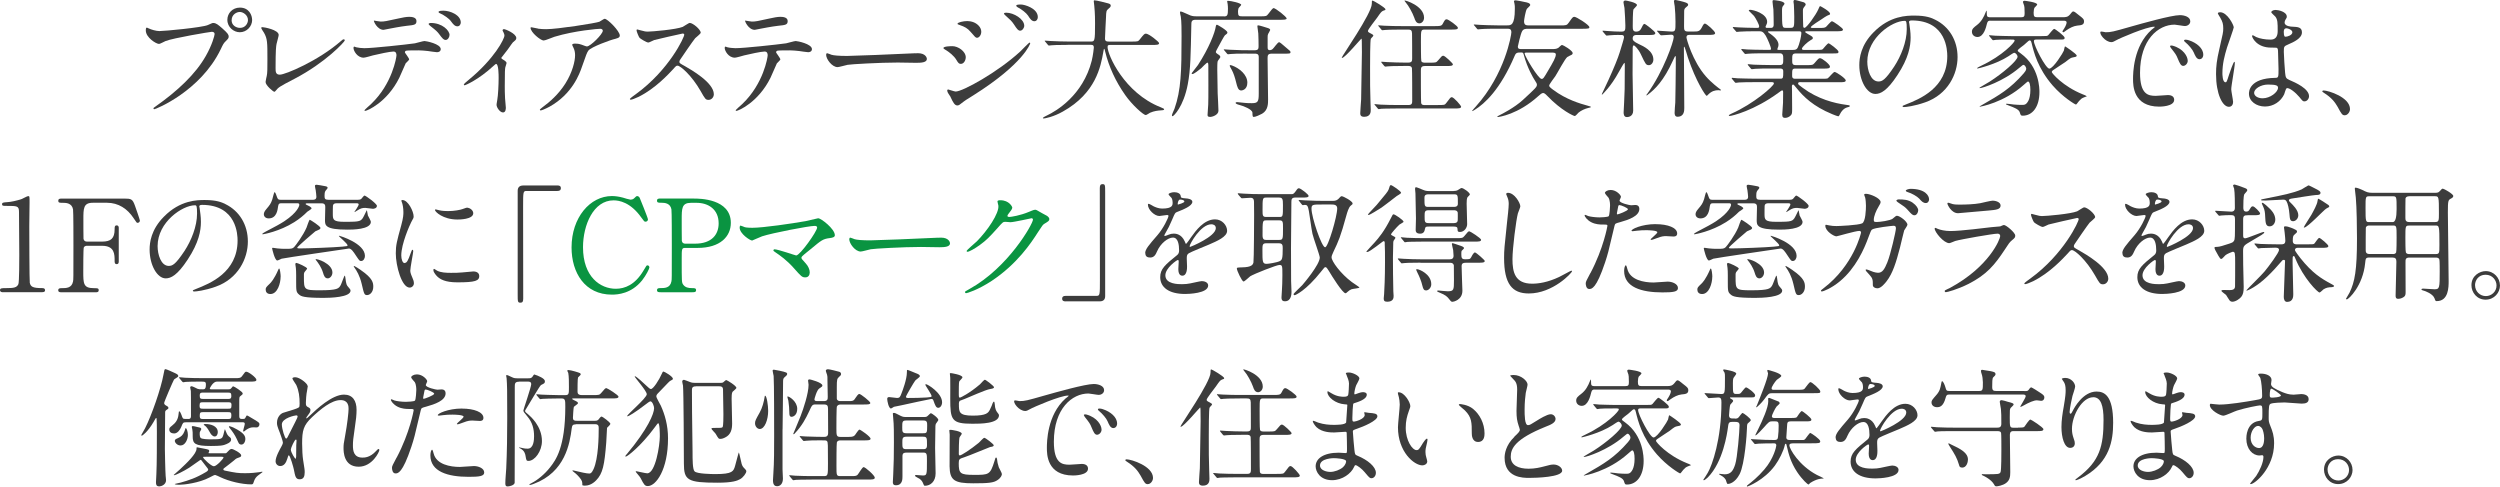 <?xml version="1.0" encoding="UTF-8"?>
<svg id="_レイヤー_2" data-name="レイヤー 2" xmlns="http://www.w3.org/2000/svg" viewBox="0 0 447.33 87.06">
  <defs>
    <style>
      .cls-1 {
        fill: #3c3c3c;
      }

      .cls-2 {
        fill: #0a9441;
      }
    </style>
  </defs>
  <g id="_文字" data-name="文字">
    <g>
      <path class="cls-1" d="M26.61,5.08c.41.21,1.33.48,1.91.48.94,0,7.68-.64,8.67-1.08.71-.32.8-.37.97-.37.51,0,.87.32,1.59.94,1.04.92,1.17,1.17,1.17,1.49,0,.3-.12.41-.53.83-.37.35-.46.53-.9,1.45-3.61,7.5-11.64,10.72-11.87,10.72-.12,0-.16-.09-.16-.14,0-.09.07-.14.3-.3,4-2.81,7.24-5.84,9.08-9.11,1.13-1.98,1.56-3.66,1.56-3.89,0-.39-.39-.41-.51-.41-.23,0-6.88,1.1-8.28,1.66-.18.07-.97.51-1.15.51-.53,0-2.37-1.15-2.37-2.41,0-.44.07-.51.21-.51.05,0,.25.14.3.14ZM45.12,3.54c0,1.22-1.01,2.23-2.21,2.23-1.06,0-2.23-.87-2.23-2.23,0-1.15.9-2.18,2.25-2.18,1.66,0,2.18,1.4,2.18,2.18ZM41.44,3.61c0,.97.87,1.38,1.5,1.38.99,0,1.43-.85,1.43-1.4,0-.87-.85-1.45-1.47-1.45-.53,0-1.45.44-1.45,1.47Z"/>
      <path class="cls-1" d="M49.49,7.82c-.09.48-.18,1.08-.18,4.32,0,.67,0,1.22.76,1.22.99,0,6.88-2.48,10.92-6,.32-.28.37-.32.53-.32.12,0,.18.09.18.18,0,.23-3.4,3.96-9.04,6.9-2.67,1.38-2.85,1.52-3.33,2.12-.12.16-.16.18-.25.18-.18,0-1.56-1.13-1.56-1.75,0-.11.18-1.03.21-1.08.12-.53.12-1.38.12-2.97,0-3.04,0-3.66-.6-4.74-.09-.14-.51-.76-.51-.9,0-.09.14-.12.23-.12.25,0,2.9.46,2.9,1.4,0,.18-.32,1.29-.37,1.54Z"/>
      <path class="cls-1" d="M73.21,10.62c0,.16-.55.6-.62.71-.07.09-.94,2.21-1.15,2.6-2.21,4.44-5.79,5.91-6.09,5.91-.09,0-.14-.05-.14-.11s1.04-.99,1.22-1.15c3.79-3.63,4.51-8.35,4.51-8.67,0-.28-.05-.69-.55-.69-.6,0-2.71.46-3.66.69-.25.07-1.4.41-1.66.41-1.15,0-1.82-1.24-1.82-1.75,0-.14.05-.23.16-.23.05,0,.3.09.34.12.32.09,1.01.16,1.45.16,1.47,0,7.43-.64,9.04-.87.28-.05,1.47-.41,1.72-.41.28,0,2.9.51,2.9,1.45,0,.41-.37.55-.67.55-.25,0-1.38-.18-1.61-.21-.48-.05-1.13-.12-1.63-.12-.78,0-2.16,0-2.32.07-.16.09-.21.23-.16.35.02.07.74.99.74,1.2ZM68.1,3.86c.71,0,.97-.07,3.27-.57.6-.14,1.33-.28,1.84-.28s1.31.09,1.31.76-.39.71-1.75.85c-1.17.14-2.71.44-3.06.51-.11.02-1.01.21-1.08.21-1.13,0-1.84-1.61-1.72-1.66,0,0,1.01.18,1.2.18ZM80.43,6.28c0,.34-.28.87-.69.87-.32,0-.53-.18-1.17-1.06-.28-.37-.48-.6-1.56-1.43-.09-.07-.32-.28-.32-.37s.21-.18.39-.18c2.07,0,3.36,1.36,3.36,2.16ZM82.45,4.02c0,.28-.18.69-.6.69-.48,0-.78-.39-1.17-.92-.3-.44-1.2-1.08-1.93-1.4-.23-.09-.28-.18-.28-.25,0-.23.69-.23.85-.23,1.24,0,3.13.78,3.13,2.12Z"/>
      <path class="cls-1" d="M89.77,10.51c.39.25.87.48.87.78,0,.12-.21.64-.23.78-.05.3-.09.67-.09,3.31,0,.6,0,1.33.05,2.21,0,.23.14,1.4.14,1.66,0,.18,0,.87-.51.87-.55,0-1.15-.9-1.15-1.36,0-.09,0-.16.12-.83.16-.83.25-2.81.25-3.96,0-.57,0-2.53-.46-2.53-.07,0-.12.05-.48.37-2.69,2.48-5.01,3.45-5.15,3.45-.12,0-.14-.09-.14-.14,0-.11.69-.69.92-.87,4.58-3.77,6.35-7.31,6.35-7.89,0-.14-.05-.34-.16-.55-.02-.05-.18-.32-.18-.37,0-.14.14-.23.25-.23.25,0,2.21.8,2.21,1.59,0,.18-.09.34-.18.41-.44.37-.48.39-.71.74-.51.76-.64.92-1.79,2.39,0,.05.05.14.09.16Z"/>
      <path class="cls-1" d="M96.28,5.13c.46.07.97.09,1.45.09,2.05,0,8.88-1.08,9.52-1.33.16-.07.8-.53.94-.53.53,0,2.71,2.21,2.71,2.99,0,.16,0,.41-.8.6-.8.16-4.32,1.45-4.81,2.09-.28.39-.37.67-1.17,2.94-.41,1.2-1.72,4.85-5.79,7.11-.76.41-1.43.67-1.59.67-.09,0-.14-.05-.14-.12s.05-.11.46-.44c1.29-.94,2.87-2.3,4.12-4.28,1.26-2.02,1.72-3.98,1.72-5.04,0-.51-.09-.94-.3-1.36-.18-.37-.21-.41-.21-.51,0-.18.34-.21.48-.21.39,0,.67.02,1.24.21.14.05.76.3.9.3.64,0,2.85-2.21,2.85-2.81,0-.16-.14-.35-.44-.35-.37,0-4.53.32-8.21,1.43-.32.09-1.63.67-1.93.67-.55,0-2.35-1.47-2.35-2.28,0-.05.05-.09.16-.09.07,0,.99.21,1.17.23Z"/>
      <path class="cls-1" d="M122.15,6c-.16,0-4.99,1.13-5.1,1.17-.16.05-.87.44-1.04.44-.34,0-1.43-.69-1.56-.83-.16-.16-.55-1.17-.55-1.33,0-.12.02-.18.14-.18.02,0,.53.14.6.16.71.21.99.23,1.22.23.78,0,5.1-.37,6.3-.85.21-.09,1.06-.71,1.26-.71.55,0,1.96,1.17,1.96,1.75,0,.21-.85.83-.99.99-.46.55-2.28,3.24-2.64,3.77-.09.11-.18.28-.18.46,0,.21.05.25,1.01.78,1.04.6,5.15,2.92,5.15,5.01,0,.53-.41,1.01-.94,1.01s-.62-.16-1.43-1.59c-1.59-2.78-3.61-4.53-4.12-4.53-.23,0-.3.07-.8.64-.8.85-3.15,3.43-6.14,4.92-.62.3-1.24.53-1.43.53-.05,0-.16,0-.16-.14,0-.09.92-.76,1.06-.85,6-4.35,8.74-10.3,8.67-10.67-.05-.18-.23-.18-.28-.18Z"/>
      <path class="cls-1" d="M139.63,10.62c0,.16-.55.6-.62.71-.07.09-.94,2.21-1.15,2.6-2.21,4.44-5.79,5.91-6.09,5.91-.09,0-.14-.05-.14-.11s1.03-.99,1.22-1.15c3.79-3.63,4.51-8.35,4.51-8.67,0-.28-.05-.69-.55-.69-.6,0-2.71.46-3.66.69-.25.07-1.4.41-1.66.41-1.15,0-1.82-1.24-1.82-1.75,0-.14.05-.23.16-.23.05,0,.3.09.34.12.32.09,1.06.16,1.45.16,1.47,0,7.43-.64,9.04-.87.28-.05,1.47-.41,1.72-.41.28,0,2.9.51,2.9,1.45,0,.41-.37.55-.67.55-.25,0-1.38-.18-1.61-.21-.48-.05-1.13-.12-1.63-.12-.78,0-2.16,0-2.32.07-.16.09-.21.23-.16.35.02.07.74.99.74,1.2ZM134.53,3.86c.71,0,.96-.07,3.26-.57.6-.14,1.33-.28,1.84-.28s1.31.09,1.31.76-.39.71-1.75.85c-1.17.14-2.71.44-3.06.51-.12.02-1.01.21-1.08.21-1.13,0-1.84-1.61-1.72-1.66.14.02,1.06.18,1.2.18Z"/>
      <path class="cls-1" d="M163.73,9.54c.14,0,.39-.02.51-.02,1.4,0,1.61.85,1.61,1.01,0,.64-.94.71-1.91.71-.53,0-2.83-.05-3.29-.05-3.17,0-8.44.3-8.99.41-.28.05-1.52.41-1.79.41-.99,0-2.05-1.43-2.05-2.21,0-.14.07-.28.18-.28s.67.25.78.28c.39.12,1.33.21,2.8.21.76,0,8.78-.3,12.14-.48Z"/>
      <path class="cls-1" d="M172.8,10.28c0,.48-.32,1.15-.87,1.15-.34,0-.46-.14-.8-.71-.41-.71-1.29-1.43-2.09-1.89-.07-.05-.23-.14-.23-.23,0-.34,1.47-.34,1.61-.34.99,0,2.39.9,2.39,2.02ZM170.09,17.34c-.07-.14-.44-.62-.48-.74-.09-.16-.12-.34-.12-.41,0-.14.09-.18.18-.18.07,0,1.1.37,1.33.37,1.24,0,7.5-3.43,11.54-7.15.25-.25,1.59-1.61,1.66-1.61.05,0,.14.05.14.14,0,.05-1.15,3.61-10.16,9.29-1.4.87-1.5.94-1.68,1.08-.85.67-.94.74-1.2.74-.48,0-.76-.53-1.22-1.52ZM175.58,5.68c0,.6-.39,1.08-.76,1.08-.25,0-.34-.12-1.15-1.06-.55-.64-1.01-.9-2-1.24-.32-.12-.34-.12-.34-.21,0-.25,1.06-.48,1.75-.48.28,0,.74.05,1.17.23.6.25,1.33.85,1.33,1.68ZM183.28,4.62c0,.28-.3.87-.74.87-.34,0-.55-.25-1.13-1.15-.39-.57-.6-.76-1.47-1.54-.09-.07-.3-.28-.3-.37,0-.14.28-.16.41-.16,1.33,0,3.22,1.13,3.22,2.35ZM185.7,3.06c0,.37-.23.74-.62.74-.48,0-.8-.48-1.13-1.01-.3-.46-1.15-1.13-1.86-1.49-.21-.12-.25-.23-.25-.28,0-.21.46-.21.87-.21.6,0,2.99.67,2.99,2.25Z"/>
      <path class="cls-1" d="M191.08,8.03c-2.02,0-2.67.05-2.9.07-.09,0-.41.05-.48.05-.09,0-.14-.05-.21-.14l-.44-.53c-.09-.12-.12-.12-.12-.16s.05-.05.09-.05c.16,0,.87.07,1.01.07,1.13.05,2.07.09,3.15.09h3.98c.71,0,.78,0,.78-3.24,0-.55,0-1.77-.14-3.17-.02-.14-.09-.67-.09-.78s0-.18.14-.18c.37,0,2.09.44,2.39.53.3.07.51.18.51.41,0,.18-.11.32-.37.53-.44.37-.44.48-.48,1.56-.02.6-.18,3.27-.18,3.82s.41.53.78.53h3.98c1.06,0,1.17,0,1.47-.39.74-.94.83-1.03,1.1-1.03.51,0,2.35,1.47,2.35,1.7,0,.32-.46.32-1.22.32h-7.33c-.51,0-.67,0-.67.37,0,1.4,2.99,8.23,9.5,10.78q.62.25.62.34c0,.16-.11.18-.46.21-.71.05-1.31.11-2.07.44-.12.07-.62.41-.76.41-.41,0-2.46-1.84-3.68-3.59-1.68-2.39-2.9-4.99-3.59-7.8-.02-.14-.11-.46-.16-.46-.07,0-.07.07-.16.55-.46,2.58-1.31,7.36-7.24,10.67-1.7.97-3.24,1.24-3.43,1.24-.05,0-.14-.02-.14-.09,0-.11.51-.34.74-.46,1.61-.76,6.42-3.56,8-9.8.25-1.04.37-2.25.37-2.32,0-.51-.25-.51-.62-.51h-4.02Z"/>
      <path class="cls-1" d="M219.01,2.94c.62,0,.71-.23.71-1.38,0-.25-.02-.62-.05-.81-.02-.07-.09-.41-.09-.51s.12-.09.21-.09c.41,0,2.3.39,2.3.71,0,.11-.44.51-.48.62-.07.21-.09.46-.09.64,0,.74.18.8.74.8h3.29c.97,0,1.08,0,1.43-.48.46-.6.74-.99.92-.99.32,0,2.32,1.54,2.32,1.86,0,.23-.51.23-1.36.23h-14.95c-.71,0-.74.37-.74.9-.12,5.31-.12,7.93-.64,10.65-.76,4.02-2.53,5.7-2.71,5.7-.12,0-.12-.11-.12-.18,0-.16.39-.97.46-1.17,1.17-3.31,1.26-6.65,1.26-12.97,0-.87,0-2.74-.14-3.52-.02-.09-.14-.57-.14-.69,0-.09.02-.21.14-.21.21,0,1.45.62,1.72.71.44.16.8.16,1.08.16h4.92ZM217.81,9.64c.28.16.55.32.55.57,0,.11-.44.62-.48.76-.07.14-.07,1.26-.07,1.52,0,.41.07,3.98.07,4.23.02.44.14,2.6.14,3.1,0,.71-1.03,1.1-1.49,1.1s-.46-.21-.46-.37c0-.21.12-1.59.12-1.86.05-.9.02-5.68.02-6.97,0-.14,0-.51-.16-.51s-.97.85-1.13,1.01c-.41.35-1.31,1.03-1.54,1.03-.07,0-.16-.05-.16-.14.07-.07,1.01-1.29,1.13-1.47,1.95-2.99,3.06-5.84,3.2-6.94.02-.09.05-.28.21-.28.07,0,1.86,1.01,1.86,1.38,0,.18-.07.25-.44.51-.12.09-.85,1.45-1.26,2.21-.07.12-.39.71-.37.8,0,.07.09.21.28.3ZM223.12,9.59c-1.66,0-2.39.02-2.9.07-.07,0-.41.05-.48.05-.09,0-.14-.05-.21-.14l-.44-.53c-.09-.11-.12-.11-.12-.16s.05-.05.09-.05c.16,0,.87.07,1.01.07,1.86.09,2.51.09,3.54.09h.9c.64,0,.69-.28.69-.74s-.02-1.89-.05-2.25c-.02-.21-.16-1.13-.16-1.26,0-.09,0-.21.11-.21.25,0,1.38.37,1.61.44.34.09.57.21.57.39,0,.07-.32.62-.37.71-.07.14-.09.32-.09.55v1.82c0,.28.02.53.37.53.23,0,.37-.07.51-.18.21-.16.92-1.24,1.17-1.24.14,0,.51.32.85.62.18.14,1.01.85,1.1.94.05.07.09.12.09.21,0,.28-.12.28-1.2.28h-2.14c-.69,0-.76.28-.76.81,0,1.17.09,6.35.09,7.4,0,.74,0,1.91-1.06,2.53-.32.18-1.17.58-1.49.58-.23,0-.23-.14-.25-.76-.02-.6-1.7-1.22-2.09-1.31-.25-.07-.92-.23-.92-.44,0-.09.14-.14.25-.14.23,0,1.22.14,1.4.14.58.05.76.05,1.27.05,1.1,0,1.22-.32,1.22-1.75v-6.53c0-.58-.44-.58-.71-.58h-1.43ZM223.19,14.79c0,1.29-.97,1.4-1.1,1.4-.55,0-.71-.67-.9-1.43-.21-.87-.46-1.66-.8-2.28-.25-.44-.35-.62-.35-.74,0-.05.02-.09.09-.09.02,0,.14,0,.32.07,1.33.48,2.74,1.66,2.74,3.06Z"/>
      <path class="cls-1" d="M245.29,6.92c-.14.32-.14,4.25-.14,5.06,0,2.97,0,4.05.07,6.07,0,.21.05,1.56.05,1.63,0,.3,0,1.22-1.17,1.22-.6,0-.71-.3-.71-.62,0-.28.14-2.18.16-2.48.02-.57.14-7.61.14-8.44,0-.07-.02-1.98-.02-2.02-.02-.39-.02-.41-.09-.41s-2.92,3.43-3.43,3.43c-.05,0-.07-.02-.07-.05,0-.23,5.38-7.91,5.38-9.63,0-.53,0-.57.16-.57.11,0,2.28,1.24,2.28,1.56,0,.14-.05.14-.39.25-.32.12-.48.35-1.08,1.22-.28.39-1.66,2.12-1.66,2.39,0,.18.05.23.6.51.18.09.44.23.34.39-.07.16-.32.32-.41.51ZM257.32,18.79c1.06,0,1.2.02,1.47-.37.69-.92.76-1.03.99-1.03.35,0,1.66,1.49,1.66,1.7,0,.32-.48.32-1.24.32h-10.12c-2.02,0-2.67.05-2.9.05-.09.02-.41.07-.48.07-.09,0-.14-.07-.21-.16l-.44-.53c-.09-.09-.12-.11-.12-.14,0-.05.05-.07.09-.07.16,0,.87.07,1.01.09,1.13.05,2.07.07,3.15.07h1.84c.67,0,.67-.34.67-.92,0-.51,0-5.5-.05-5.68-.09-.39-.46-.39-.67-.39h-.69c-2.02,0-2.69.05-2.92.07-.07,0-.41.05-.48.05s-.12-.05-.21-.14l-.44-.53q-.09-.11-.09-.16s.02-.05.07-.05c.16,0,.87.07,1.01.07,1.13.05,2.09.09,3.17.09h.58c.69,0,.71-.32.71-.76,0-.62,0-4.25-.02-4.46-.02-.6-.23-.69-.74-.69h-1.17c-2.02,0-2.69.05-2.92.07-.07,0-.41.05-.48.05-.09,0-.12-.05-.21-.16l-.44-.53c-.09-.09-.09-.12-.09-.14,0-.05.02-.05.07-.05.16,0,.87.07,1.01.07,1.13.05,2.07.07,3.15.07h5.82c.92,0,1.26,0,1.47-.37.41-.76.46-.85.74-.85s2,1.22,2,1.52c0,.32-.46.32-1.22.32h-4.62c-.78,0-.78.02-.78,2.12,0,.41,0,3.31.07,3.5.09.3.44.3.67.3h.85c1.04,0,1.15,0,1.47-.39.64-.76.71-.85.94-.85.32,0,1.72,1.38,1.72,1.52,0,.32-.46.32-1.22.32h-3.77c-.69,0-.74.3-.74.85,0,.51,0,5.52.05,5.75.07.39.39.39.74.39h2.28ZM254.81,3.17c0,.62-.44,1.01-.83,1.01-.58,0-.78-.57-.92-1.01-.32-.9-1.06-2.21-1.5-2.69-.18-.21-.28-.37-.25-.39.07-.09,3.5.94,3.5,3.08Z"/>
      <path class="cls-1" d="M277.75,8.78c.32,0,.78,0,1.1-.23.09-.07.51-.51.64-.51.18,0,1.91.99,1.91,1.47,0,.14-.09.23-.16.28-.12.07-.69.32-.8.41-.44.34-1.77,2.87-2.14,3.43-.16.25-1.1,1.43-1.1,1.68,0,.14.05.28.71.76,2.34,1.75,4.85,2.48,6.14,2.83.39.12.62.16.62.25,0,.05-.3.14-.46.16-.6.14-1.31.46-1.77.85-.09.09-.51.6-.67.6-.18,0-2.41-.99-4.9-3.59-.41-.44-.6-.53-.78-.53-.23,0-.6.35-.83.55-3.63,3.29-7.06,3.75-7.27,3.75-.02,0-.09,0-.09-.05s.16-.14.32-.23c.53-.25,2.81-1.43,4.25-2.76,2.35-2.16,2.53-2.35,2.53-2.74,0-.21-.05-.28-.51-1.01-.07-.11-1.2-1.93-1.84-4.35-.07-.28-.14-.41-.39-.41-.76,0-.99,0-1.24.6-2.58,6.05-5.38,8.58-7.17,9.68-.05.02-.46.3-.46.18,0-.05.58-.67.67-.78,5.24-5.82,6.37-12.81,6.37-13.29,0-.64-.39-.64-.76-.64h-1.82c-.55,0-2.09,0-2.9.07-.07,0-.41.05-.48.05-.09,0-.14-.05-.21-.14l-.44-.53q-.12-.11-.12-.16s.05-.05.09-.05c.14,0,.85.07,1.01.07.64.02,1.84.09,3.15.09h1.72c.69,0,1.38,0,1.38-2.94,0-.21.02-.53-.07-.97,0-.07-.09-.34-.09-.41,0-.14.21-.16.32-.16.18,0,1.33.23,1.61.3.39.07.99.18.99.55,0,.14-.53.55-.6.67-.25.39-.51,2-.51,2.21,0,.76.41.76,1.04.76h5.38c1.1,0,1.24,0,1.59-.51.64-.92.71-1.03,1.01-1.03.34,0,2.67,1.45,2.67,1.86,0,.21-.07.28-1.24.28h-9.7c-.44,0-.83,0-1.08.41-.3.48-.78,2.74-.78,2.76,0,.46.3.46.62.46h5.52ZM273.05,9.41c-.16,0-.25.05-.25.16,0,.44,2.44,4.55,3.04,4.55.3,0,.39-.16,1.17-1.49.9-1.52,1.38-2.35,1.38-2.9,0-.32-.46-.32-.69-.32h-4.65Z"/>
      <path class="cls-1" d="M289.66,6.25c-.6,0-1.1.02-1.68.07-.09,0-.41.05-.48.05-.09,0-.14-.05-.21-.14l-.46-.53c-.07-.12-.09-.12-.09-.16s.02-.05.09-.05c.09,0,.6.05.69.05,1.4.09,1.56.11,2.25.11h.44c.62,0,.62-.37.62-1.08,0-.39-.09-2.48-.16-3.15-.02-.16-.18-.87-.18-1.01,0-.18.11-.32.37-.32.05,0,2.05.34,2.05.83,0,.14-.55.62-.62.74-.14.23-.14,2.6-.14,2.97,0,.62,0,1.03.64,1.03.48,0,.74-.25.94-.69.32-.69.41-.69.53-.69.16,0,1.93,1.36,1.93,1.63,0,.35-.48.35-1.24.35h-2.07c-.25,0-.74,0-.74.62,0,.35.21.58,1.1,1.01.85.39,2.6,1.2,2.6,2.78,0,.53-.37.99-.78.99-.55,0-.62-.18-1.45-1.93-.46-.99-1.15-1.61-1.24-1.61-.23,0-.23.32-.23.69,0,.71-.02,3.82-.02,4.44,0,1.04.11,5.59.11,6.53,0,1.17-1.03,1.17-1.13,1.17-.58,0-.58-.64-.58-.85,0-.28.09-1.54.09-1.79.09-1.79.12-2.35.12-6.51,0-.34,0-.55-.09-.55-.07,0-.85,1.4-.97,1.61-1.4,2.6-2.97,4.07-2.99,4.07-.05,0-.07-.02-.07-.07,0-.02,1.03-2.18,1.22-2.6.99-2.18,1.66-3.82,2-4.92.28-.9.76-2.46.76-2.64,0-.44-.28-.44-.51-.44h-.44ZM296.58,5.7q-.09-.12-.09-.16s.02-.05.07-.05c.41,0,2.16.16,2.53.16.71,0,.71-.18.71-1.77,0-.71-.05-2.02-.14-2.76-.02-.16-.14-.78-.14-.92,0-.09.05-.21.28-.21.09,0,1.47.32,1.82.46.32.12.44.23.44.39s-.07.23-.39.48c-.3.21-.32.48-.32.76,0,.48-.02,2-.02,2.55,0,.69,0,1.01.71,1.01h1.01c.74,0,1.08,0,1.45-.71.28-.55.39-.71.57-.71.28,0,1.82,1.36,1.82,1.7,0,.32-.51.32-1.24.32h-3.29c-.25,0-.6,0-.6.46,0,.23,1.08,4.23,3.45,6.94.99,1.15,2.35,2.16,2.62,2.35.02.02.09.07.09.11,0,.09-.07.09-.09.09-.05,0-.3-.05-.34-.05-.6,0-1.2.14-1.82.76-.12.12-.23.25-.3.25-.18,0-1.91-2.55-3.36-6.88-.09-.3-.55-1.91-.64-1.91-.07,0-.07.11-.07.14,0,1.7.07,9.29.07,10.83,0,.44,0,1.56-1.22,1.56-.51,0-.51-.55-.51-.71,0-.3.09-1.54.12-1.82.02-.83.09-5.08.09-6.65v-1.47c0-.09-.02-.21-.09-.21-.05,0-.25.44-.39.74-1.7,3.75-3.27,5.22-4.51,6.16-.16.14-.18.14-.21.14s-.07-.02-.07-.07c.02-.02.14-.18.16-.21,2.92-4.02,4.74-9.4,4.74-10.14,0-.18-.02-.44-.46-.44-.25,0-1.63.11-1.79.11-.07,0-.12-.05-.21-.14l-.44-.53Z"/>
      <path class="cls-1" d="M322.32,14.69c-.32,0-.58,0-.58.23,0,.21.09.25.83.8,2.67,2,5.66,2.76,7.79,3.04.55.07.62.07.62.21s-.12.16-.48.25c-.62.18-1.06.76-1.24,1.15-.07.16-.23.44-.3.44-.18,0-.9-.3-1.13-.39-3.4-1.4-5.13-3.13-6.32-4.6-.53-.64-.55-.69-.67-.69-.18,0-.21.21-.21.28,0,.09.02.78.02.92,0,.44.02,2.55.02,3.04,0,.83,0,1.01-.23,1.26-.32.35-.74.46-1.03.46-.28,0-.51-.07-.51-.57,0-.05.12-1.77.14-2.12.02-.6.02-1.33.02-1.93,0-.09,0-.3-.18-.3-.09,0-.46.28-.55.35-4.46,3.29-8.46,4.23-8.83,4.23-.05,0-.16-.02-.16-.12,0-.07.46-.28.48-.3,3.96-1.75,7.59-4.94,7.59-5.4,0-.23-.23-.23-.39-.23h-3.04c-.76,0-2.18,0-2.78.05-.07,0-.53.07-.62.07-.07,0-.12-.05-.21-.16l-.44-.53q-.09-.12-.09-.14s.05-.07.07-.07c.16,0,.85.09,1.01.09.67.02,2.21.07,3.17.07h4.51c.48,0,.48-.21.48-1.29,0-.25-.02-.53-.57-.53h-1.66c-.85,0-2.25,0-2.76.05-.07,0-.55.07-.62.07-.09,0-.12-.05-.21-.14l-.46-.55q-.09-.12-.09-.14s.05-.07.09-.07c.14,0,.85.09,1.01.09.64.02,2.12.07,3.15.07h1.45c.67,0,.67-.28.67-1.13,0-.48,0-.97-.6-.97h-2.78c-.55,0-2.12,0-2.92.07-.07,0-.41.05-.48.05s-.12-.05-.21-.16l-.44-.53q-.09-.12-.09-.14s.05-.07.07-.07c.14,0,.85.09,1.01.09.67.02,1.86.07,3.15.07h.85c.12,0,.25,0,.25-.18,0-.34-.64-1.84-.94-2.35-.46-.76-.76-.8-1.2-.8h-.57c-.92,0-2.46.02-2.9.07-.09,0-.41.05-.51.05-.07,0-.12-.05-.18-.14l-.46-.53q-.09-.12-.09-.16s.05-.05.07-.05c.16,0,.85.07,1.01.07.67.02,1.86.09,3.17.09.35,0,.48,0,.48-.28,0-.32-.6-1.43-.92-1.86-.14-.16-.94-.94-.94-.94,0-.07.09-.16.23-.16.58,0,3.06.67,3.06,2.16,0,.14-.02.3-.16.58-.12.18-.12.23-.12.32,0,.18.18.18.25.18h.69c.51,0,.51-.41.51-.62,0-.41-.02-2.05-.05-2.67-.02-.21-.16-1.17-.16-1.4,0-.28.09-.28.23-.28.05,0,1.91.14,1.91.64,0,.09-.14.28-.23.37-.16.18-.21.37-.21.87,0,3.08.05,3.08.69,3.08h.83c.67,0,.67-.18.67-1.98,0-.62-.05-1.77-.07-2.18-.02-.07-.07-.44-.07-.51,0-.18.07-.32.23-.32.14,0,.3.05,1.59.41.14.05.37.21.37.41,0,.09-.05.14-.25.41-.25.3-.25.44-.25.81,0,1.31.02,1.43.05,2.6,0,.16.02.35.23.35.41,0,2.07-2.39,2.44-3.24.25-.6.28-.64.39-.64.05,0,1.75.92,1.75,1.36,0,.16-.05.16-.53.35-.05,0-.83.51-.94.6-.23.14-1.98,1.24-1.98,1.45,0,.12.18.14.28.14h1.13c.87,0,1.1-.02,1.33-.21.16-.12.83-.99,1.04-.99.25,0,1.98,1.24,1.98,1.47,0,.32-.46.32-1.24.32h-5.27c-.09,0-.25,0-.25.12,0,.09.05.11.51.39.76.44.85.48.85.71,0,.16-.09.23-.41.39-.53.3-1.54,1.22-1.54,1.52,0,.21.28.21.44.21h2.07c.94,0,1.06,0,1.24-.16.16-.14.8-1.03,1.04-1.03.09,0,1.75,1.15,1.75,1.52,0,.3-.11.3-1.17.3h-6.42c-.69,0-.69.28-.69,1.17,0,.6,0,.92.64.92h1.91c1.01,0,1.13,0,1.45-.37.67-.78.74-.87.99-.87.39,0,1.77,1.13,1.77,1.49s-.41.37-1.15.37h-5.04c-.58,0-.58.18-.58,1.24,0,.28,0,.58.55.58h4.67c.55,0,.94,0,1.13-.07.21-.09.99-1.15,1.26-1.15.23,0,1.98,1.13,1.98,1.52,0,.32-.46.32-1.22.32h-6.71ZM316.53,5.59s-.18,0-.18.12c0,.07.39.34.48.39,1.1.8,1.4,1.43,1.4,1.93,0,.23-.05.3-.16.6-.02.05-.05.12-.05.18,0,.12.16.12.25.12h2.55c.67,0,.8-.18,1.06-.94.39-1.17.44-1.98.44-2.09,0-.23-.09-.3-.48-.3h-5.31Z"/>
      <path class="cls-1" d="M341.59,3.98c0,.07.05.16.05.25.09.74.23,1.47.23,2.48,0,1.54-.35,3.68-2.37,6.74-1.84,2.81-3.01,3.36-3.93,3.36-1.52,0-2.88-2.37-2.88-5.17,0-1.22.25-3.54,2.55-5.86,2.92-2.99,6-2.99,7.33-2.99,2.09,0,3.06.41,3.7.74,2.48,1.22,4,3.68,4,6.69s-1.72,6.67-5.79,8.09c-1.96.69-3.47.85-3.82.85-.09,0-.23-.02-.23-.16,0-.07.05-.09.62-.32,2.39-.94,7.38-2.92,7.38-8.65,0-.9-.09-6.37-6.37-6.37-.46,0-.48.18-.48.32ZM334.12,11.04c0,1.49.6,3.54,2,3.54.67,0,1.22-.28,2.81-2.67,1.22-1.86,2.25-4.42,2.25-6.69,0-1.38-.09-1.49-.39-1.49-2.18,0-6.67,2.97-6.67,7.31Z"/>
      <path class="cls-1" d="M356.13,3.7c-.3,0-.48.05-.6.53-.14.57-.55,2.39-1.7,2.39-.48,0-.99-.32-.99-.94,0-.51.3-.74.92-1.22.78-.6,1.22-1.43,1.56-2.32.02-.09.07-.18.12-.25.07.12.05.39.07.74.02.46.32.46.67.46h5.45c.55,0,.64-.16.64-.74,0-.99-.05-1.2-.09-1.36-.02-.09-.21-.53-.21-.62,0-.18.16-.23.3-.23.05,0,2.25.25,2.25.67,0,.11-.41.48-.48.57-.09.16-.16.51-.16.9,0,.69.14.8.67.8h4.53c.58,0,.94-.02,1.36-.55.37-.48.44-.48.53-.48.18,0,.32.09,1.45,1.01.32.28.48.41.48.76,0,.64-.48.69-1.22.76-.64.07-1.33.41-1.95.85-.16.12-.46.35-.55.35-.07,0-.14-.09-.14-.14,0-.11.16-.3.3-.53.39-.62.44-.99.44-1.08,0-.32-.32-.32-.53-.32h-13.11ZM364.34,7.08c-.18,0-.41,0-.41.28,0,.81,2.12,4.92,2.76,4.92.71,0,2.51-2.92,2.6-3.22.05-.11.12-.76.23-.76.02,0,2.07,1.33,2.07,1.66,0,.21-.32.25-.62.3-.41.07-.53.14-1.4.83-.34.25-1.91,1.24-2.21,1.47-.11.07-.23.18-.23.34,0,.18,1.98,2.55,5.54,3.98.25.09.6.23.74.35-.3.09-.85.32-.99.44-.23.18-.62.62-.78.87-.07.11-.12.16-.21.16-.12,0-2.3-1.29-4.14-3.4-2.67-3.08-3.38-5.96-3.77-7.59-.05-.21-.12-.48-.32-.48-.16,0-.23.07-1.03.8-.18.16-1.13.8-1.13,1.01,0,.14.07.18.55.53,3.33,2.41,3.33,6.37,3.33,6.9,0,2.64-1.24,4.23-2.99,4.23-.34,0-.37-.07-.53-.6s-.92-.83-2.02-1.24c-.39-.16-.44-.16-.44-.23s.12-.07.14-.07c.18,0,1.06.11,1.24.14.44.05,1.17.07,1.47.07.46,0,.78-.02,1.17-.78.18-.37.34-1.01.34-1.89s-.14-1.52-.44-1.52c-.07,0-.67.55-.76.62-3.59,3.2-7.77,3.89-7.8,3.89-.05,0-.09,0-.09-.05,0-.02.58-.34.67-.39,2.81-1.61,4.83-2.76,7.24-5.54.18-.23.44-.51.44-.83,0-.16-.21-.67-.51-.67-.09,0-.16.05-.74.53-2.87,2.46-6.62,3.63-7.04,3.63-.05,0-.09-.02-.09-.05,0-.05,1.54-.92,1.82-1.1,2.28-1.45,5.01-3.77,5.01-4.48,0-.23-.3-.69-.62-.69-.11,0-.87.51-.99.6-2.28,1.49-5.5,2.21-5.54,2.21s-.09-.02-.09-.07c0-.07.48-.3.8-.46,3.75-1.77,5.91-4.14,5.91-4.44,0-.21-.07-.21-.74-.21-1.59,0-2.39.02-2.62.05-.07.02-.41.07-.48.07-.09,0-.14-.09-.21-.16l-.44-.53s-.09-.12-.09-.14c0-.05.02-.07.07-.07.16,0,.87.07,1.04.09.92.02,1.95.07,2.85.07h5.43c.92,0,1.01,0,1.2-.16.18-.18.87-1.13,1.08-1.13.16,0,1.86,1.27,1.86,1.59s-.23.32-.83.32h-4.28Z"/>
      <path class="cls-1" d="M376.76,5.77c.97,0,1.31-.09,4.46-.99,2.05-.58,7.31-2.07,8.83-2.07.83,0,1.86.32,1.86,1.1,0,.6-.6.85-.94.85-.3,0-1.61-.25-1.86-.25-2.92,0-6.19,2.69-6.19,8.62,0,3.86,1.45,4.12,2.8,4.12.35,0,1.98-.14,2.18-.14.71,0,1.13.3,1.13.85,0,1.22-2.53,1.22-2.67,1.22-4.69,0-4.69-3.84-4.69-4.92,0-1.01.02-5.89,3.33-8.85.09-.07.58-.44.58-.48s-.09-.05-.14-.05c-1.33,0-6.09,2.02-6.85,2.46-.3.16-.53.3-.78.3-1.15,0-2.25-1.54-1.95-1.86.09-.11.76.09.9.09ZM391.46,10.85c0,.53-.44.94-.81.94-.41,0-.62-.44-.99-1.33-.25-.64-.41-.85-1.15-1.79-.07-.09-.23-.32-.23-.41,0-.11.25-.14.46-.09,1.95.53,2.71,1.95,2.71,2.69ZM394.24,9.75c0,.6-.37.85-.67.85-.55,0-.8-.67-1.04-1.22-.21-.51-.9-1.33-1.52-1.84-.12-.09-.21-.18-.21-.3,0-.14.25-.14.32-.14.18,0,.44.07.58.12,1.36.44,2.53,1.43,2.53,2.53Z"/>
      <path class="cls-1" d="M399.58,18.17c0,.51-.23.94-.76.94-1.15,0-2.3-2.3-2.3-5.86,0-1.36.12-2.46.6-4.51.64-2.83.69-2.94.69-3.66,0-.78-.11-1.17-.53-1.91-.07-.14-.44-.67-.44-.8s.28-.18.41-.18c1.29,0,2.44,2.3,2.44,2.71,0,.18-1.01,3.01-1.2,3.59-.46,1.52-.83,2.94-.83,4.62,0,.14,0,1.61.55,1.61.21,0,.23-.09.64-1.36.09-.3.78-2.3.94-2.3.09,0,.09.16.09.21,0,.74-.64,4.05-.64,4.71,0,.35.32,1.86.32,2.18ZM408.71,16.88c-.6,1.26-1.89,2.18-3.43,2.18s-2.87-.94-2.87-2.3c0-.32,0-2.76,4.71-2.83.58,0,.58-.16.58-1.59,0-.14-.07-2.58-.09-3.22,0-.14-.02-.41-.18-.55-.05-.05-.94-.05-1.06-.05-2.6,0-3.4-1.82-3.4-2.05,0-.07.02-.16.12-.16s.53.28.62.32c.64.28,1.59.46,2.58.46q1.26,0,1.26-1.52c0-1.45,0-2.09-.44-2.62-.09-.11-.71-.62-.71-.78,0-.14.3-.39.78-.39s2,.32,2,1.2c0,.16-.02.21-.25.57-.07.11-.14.3-.14.48,0,.69,1.2.74,1.33.74,1.01.05,1.77.07,1.77,1.03,0,1.08-1.54,1.75-2.39,2.12-.85.37-.85.39-.85,1.38,0,.51.16,3.1.23,3.73.09.85.16,1.01.74,1.27,1.13.48,3.54,1.56,3.54,2.92,0,.41-.32.92-.83.92-.28,0-.34-.09-.9-.78-.67-.8-1.86-1.77-2.28-1.56-.16.07-.37.92-.44,1.08ZM403.33,16.58c0,.62.71,1.01,1.52,1.01,1.36,0,2.76-1.1,2.76-1.89,0-.39-.32-.57-1.79-.57-1.31,0-2.48.78-2.48,1.45ZM408.64,5.7c0,.87.18.87.34.87.32,0,1.2-.28,1.2-.8,0-.41-.76-.71-1.08-.71-.07,0-.18.02-.28.09-.09.07-.18.25-.18.55Z"/>
      <path class="cls-1" d="M419.59,20.63c-.48,0-.58-.16-1.33-1.54-.46-.8-1.06-1.61-2.41-2.46-.07-.05-.32-.21-.32-.28s.07-.16.25-.16c.81,0,4.71,1.2,4.71,3.33,0,.55-.46,1.1-.9,1.1Z"/>
      <path class="cls-1" d="M.53,52.29c-.51,0-.53-.3-.53-.37,0-.37.34-.37,1.17-.37,1.24,0,1.84-.07,2.12-.71.16-.39.16-4.44.16-5.24,0-1.1-.05-6.46-.05-7.68,0-1.08-.32-1.08-2.25-1.08-.55,0-.78,0-.78-.3s.23-.32.94-.37c.55-.02,1.7-.25,2.6-.57.16-.05.94-.51,1.13-.51.25,0,.25.07.25,1.1,0,.62-.05,3.59-.05,4.28,0,1.06.02,9.89.09,10.14.16.67.48.94,2.18.94.21,0,.55,0,.55.41,0,.32-.37.32-.58.32H.53Z"/>
      <path class="cls-1" d="M18.26,43.23c1.59,0,2.25-.57,2.25-2.21,0-.39,0-.69.37-.69s.37.35.37.44v5.98c0,.16,0,.51-.37.51s-.37-.34-.37-.57c0-1.2,0-2.71-2.25-2.71h-2.74c-.07,0-.41.02-.53.32-.09.18-.09,3.75-.09,4.25,0,2.18,0,3.01,1.89,3.01.64,0,.87,0,.87.37s-.32.37-.62.37h-5.91c-.37,0-.71,0-.71-.37s.37-.37.6-.37c.83,0,1.82,0,2.05-1.2.07-.37.07-.39.07-6.51,0-1.08,0-5.98-.07-6.39-.21-1.15-1.29-1.17-1.77-1.17-.64,0-.87,0-.87-.37,0-.39.32-.39.71-.39h11.06c1.29,0,1.52.07,1.96,1.31.12.32.87,2.48.87,2.62,0,.3-.25.41-.41.41s-.16,0-.71-.83c-1.1-1.68-2.71-2.76-4.76-2.76h-2.55c-1.68,0-1.68,1.03-1.68,2.94,0,.3,0,3.29.02,3.5.05.34.3.51.6.51h2.74Z"/>
      <path class="cls-1" d="M35.67,36.98c0,.07.05.16.05.25.09.74.23,1.47.23,2.48,0,1.54-.35,3.68-2.37,6.74-1.84,2.81-3.01,3.36-3.93,3.36-1.52,0-2.88-2.37-2.88-5.17,0-1.22.25-3.54,2.55-5.86,2.92-2.99,6-2.99,7.33-2.99,2.09,0,3.06.41,3.7.74,2.48,1.22,4,3.68,4,6.69s-1.72,6.67-5.79,8.09c-1.96.69-3.47.85-3.82.85-.09,0-.23-.02-.23-.16,0-.07.05-.09.62-.32,2.39-.94,7.38-2.92,7.38-8.65,0-.9-.09-6.37-6.37-6.37-.46,0-.48.18-.48.32ZM28.2,44.04c0,1.49.6,3.54,2,3.54.67,0,1.22-.28,2.81-2.67,1.22-1.86,2.25-4.42,2.25-6.69,0-1.38-.09-1.49-.39-1.49-2.18,0-6.67,2.97-6.67,7.31Z"/>
      <path class="cls-1" d="M54.99,36.38c-.14,0-.3,0-.3.12,0,.09.07.11.69.41.21.12.37.28.37.37,0,.14-.64.51-.76.6-.71.71-1.38,1.26-2.32,1.86-2.69,1.7-5.56,2.18-5.63,2.18-.02,0-.12,0-.12-.05,0-.09.48-.35.64-.44,1.66-.87,2.53-1.33,3.31-1.84,2.42-1.61,2.69-2.78,2.69-2.94,0-.28-.21-.28-.39-.28h-2.81c-.37,0-.53.05-.6.55-.09.69-.28,2.16-1.68,2.16-.53,0-.87-.32-.87-.74,0-.25.09-.51.46-.94.6-.71.81-.97,1.06-1.75.07-.21.3-1.26.39-1.26.16,0,.3.48.48.97.14.39.35.39.67.39h5.7c.18,0,.64,0,.64-.53,0-.23-.07-.76-.12-1.17-.02-.12-.14-.62-.14-.76,0-.18.12-.23.32-.23.18,0,1.13.18,1.38.23.39.07.57.11.57.34,0,.09-.34.46-.39.53-.16.23-.16.67-.16.9,0,.48.07.69.69.69h5.24c.18,0,.44,0,.64-.16.09-.07.46-.6.57-.6.23,0,2.23,1.47,2.23,1.84,0,.46-.57.53-.71.53-.21,0-1.13-.16-1.36-.16-.55,0-.83.07-1.47.48-.39.25-.48.32-.48.23,0-.02.76-1.08.76-1.33,0-.21-.25-.21-.44-.21h-3.5c-.41,0-.62.12-.67.44-.02.09-.02,1.31-.02,1.52,0,.99.09,1.36,2.09,1.36.48,0,1.82,0,2.23-.07.62-.09.76-.23,1.01-.55.14-.18.74-1.45.74-1.45.02,0,.05.07.05.09.02.11.12.71.16.85.07.16.53.94.53,1.13,0,1.4-3.36,1.4-4.19,1.4-4.02,0-4.02-.78-4.02-1.72,0-.32.05-1.91.05-2.25s0-.74-.67-.74h-2.58ZM50.21,49.51c0,1.17-.55,3.1-1.82,3.1-.67,0-.85-.44-.85-.78,0-.37.07-.44.76-1.1.18-.18.74-.74,1.5-2.48.02-.07.09-.21.14-.21.16,0,.28,1.08.28,1.47ZM61.27,44.13c.83-.07.92-.09.92-.23,0-.3-1.56-1.59-1.56-1.66,0-.05.07-.05.09-.05.05,0,4.58,1.33,4.58,3.61,0,.41-.25.9-.67.9-.3,0-.3-.02-.97-1.01-.39-.6-.8-1.22-1.22-1.22-.02,0-11.8,1.72-12.05,1.82-.12.05-.64.32-.78.32-.44,0-.92-2.07-.92-2.18,0-.09.09-.09.16-.09.12,0,.64.09.78.11.53.07,1.01.07,1.56.07.85,0,1.13,0,1.43-.3.3-.32,1.61-2.07,2.23-3.5.09-.23.46-1.4.58-1.4.07,0,1.91,1.15,1.91,1.47,0,.14-.14.23-.21.28-.09.07-.6.25-.71.32-.14.09-3.24,2.76-3.24,2.92,0,.14.21.14.48.14,1.49,0,6.12-.18,7.61-.32ZM53.06,47.05c.18,0,1.89.74,1.89,1.01,0,.11-.41.53-.46.62-.14.23-.11.48-.11.87,0,2.28,0,2.39,2.8,2.39,3.24,0,3.43-.3,3.79-.94.14-.25.62-1.68.71-1.68.07,0,.09.25.12.39.14,1.22.25,1.36.53,1.66.28.32.39.44.39.64,0,1.2-3.68,1.29-4.81,1.29-3.56,0-4.02-.28-4.37-.57-.55-.46-.55-.64-.55-2.48,0-.09.02-1.79-.05-2.3-.02-.11-.09-.55-.09-.64,0-.05,0-.16.05-.21.05-.05.09-.05.16-.05ZM59.48,48.75c0,.64-.46,1.06-.83,1.06-.55,0-.71-.55-.85-1.01-.3-.99-.87-1.77-1.24-2.23-.07-.07-.11-.14-.07-.18.12-.16,2.99.74,2.99,2.37ZM64.58,48.34c2.14,1.47,2.21,2.28,2.21,2.97,0,.94-.6,1.49-1.1,1.49s-.55-.18-.97-2c-.35-1.49-.9-2.37-1.33-2.97-.07-.12-.12-.21-.09-.23.09-.09,1.15.64,1.29.74Z"/>
      <path class="cls-1" d="M72.4,47.05c.39,0,.6-.37,1.1-1.79.14-.39.21-.57.32-.57s.12.23.12.28c0,.25-.53,2.94-.53,3.5,0,.39.32,1.08.37,1.2.16.32.28.71.28,1.01,0,.46-.37.78-.76.78-1.43,0-2.48-3.91-2.48-6.12,0-1.47.18-2.14.97-5.01.39-1.4.39-1.98.39-2.39,0-.74-.14-1.36-.23-1.63-.02-.07-.14-.35-.14-.41s.09-.11.18-.11c1.06,0,2.02,2.09,2.02,2.92,0,.25,0,.28-.44,1.06-.25.48-1.77,3.86-1.77,5.93,0,.69.23,1.38.6,1.38ZM85.76,49.35c0,.9-.69,1.17-3.91,1.17-2.25,0-3.1-.58-3.59-1.03-.12-.12-.71-.71-.71-1.15,0-.05,0-.23.11-.23.09,0,.46.28.55.32.67.35,1.61.39,2.46.39.6,0,1.43,0,2-.07.32-.02,1.93-.18,2.02-.18.87,0,1.06.51,1.06.78ZM84.68,38.15c0,1.13-2.55,1.13-2.83,1.13-2.6,0-4.02-1.4-4.02-1.7,0-.05.02-.11.16-.11.07,0,.34.09.64.16.53.12,1.15.14,1.56.14,1.13,0,2.21-.23,2.53-.35.69-.25.76-.28.99-.25.41.07.97.46.97.99Z"/>
      <path class="cls-1" d="M99.72,33.18c.44,0,.64.14.64.48s-.18.51-.64.51h-5.5c-.62,0-.62.14-.62,2.9,0,2.58.02,14,.02,16.35,0,.53-.12.74-.48.74-.51,0-.51-.16-.51-1.52v-18.51c0-.64.37-.94.99-.94h6.09Z"/>
      <path class="cls-2" d="M114.45,35.37s1.49,3.63,1.49,3.89-.23.41-.44.41-.25-.07-.74-.74c-1.95-2.76-4-3.08-4.97-3.08-3.61,0-5.47,4.42-5.47,8.39,0,5.33,3.13,7.43,5.86,7.43,1.61,0,3.45-.69,4.97-3.27.53-.9.53-.92.71-.92s.34.16.34.37-.58,1.4-1.31,2.32c-1.93,2.39-4.37,2.55-5.4,2.55-4.85,0-7.22-3.93-7.22-8.44,0-5.38,3.33-9.2,7.22-9.2.58,0,1.24.09,1.96.28.16.07,1.24.37,1.38.37.18,0,.46-.07.62-.23.37-.37.41-.41.6-.41.14,0,.32.14.39.28Z"/>
      <path class="cls-2" d="M124.22,35.53c.87,0,6.55,0,6.55,4.35,0,2.39-1.84,4.48-5.96,4.48h-2.21c-.62,0-.62.18-.62,1.93,0,4.21,0,4.23.25,4.62.37.53.94.64,1.54.64.51,0,.78,0,.78.37s-.32.37-.64.37h-5.68c-.34,0-.67,0-.67-.37s.35-.37.58-.37c.78,0,1.77,0,2-1.2.07-.37.07-.39.07-6.51,0-1.08,0-6-.07-6.39-.21-1.1-1.2-1.17-1.75-1.17s-.83,0-.83-.37c0-.39.32-.39.67-.39h5.98ZM124.36,43.6c3.04,0,4.23-1.68,4.23-3.63,0-2.53-1.86-3.68-3.96-3.68h-.99c-1.66,0-1.66,1.01-1.66,3.01,0,.32,0,3.59.02,3.79.05.35.3.51.6.51h1.75Z"/>
      <path class="cls-2" d="M144,39.6c.37-.07,2.37-.55,2.41-.55.48,0,2.97,1.89,2.97,3.04,0,.32-.34.44-.9.51-1.24.16-1.47.35-3.47,2.02-.32.28-1.08.83-1.5,1.26-.05.07-.11.16-.11.23,0,.18.09.28.78,1.03.44.48.71,1.1.71,1.59s-.25.9-.78.9c-.6,0-.74-.16-2.07-1.66-1.24-1.4-2.41-2.23-3.4-2.9-.23-.16-.25-.18-.25-.28,0-.07.05-.18.21-.18.62,0,3.73,1.1,3.86,1.1.69,0,3.75-4.32,3.75-4.99,0-.28-.28-.3-.46-.3-1.01,0-7.54,1.26-9.38,1.86-.3.09-1.72.76-1.79.76-.37,0-2.23-1.22-2.23-2.3,0-.05,0-.37.16-.37.07,0,.64.23.76.28.3.09,1.01.11,1.33.11,1.96,0,7.22-.78,9.41-1.17Z"/>
      <path class="cls-2" d="M167.87,42.54c.14,0,.39-.02.51-.02,1.4,0,1.61.85,1.61,1.01,0,.64-.94.71-1.91.71-.53,0-2.83-.05-3.29-.05-3.17,0-8.44.3-8.99.41-.28.05-1.52.41-1.79.41-.99,0-2.05-1.43-2.05-2.21,0-.14.07-.28.18-.28s.67.25.78.28c.39.12,1.33.21,2.8.21.76,0,8.78-.3,12.14-.48Z"/>
      <path class="cls-2" d="M178.48,36.06c0-.23.32-.23.51-.23,1.61,0,2.14,1.2,2.14,1.29,0,.28-.23.57-.69,1.15-.12.16-.18.25-.18.37,0,.18.28.18.37.18.23,0,1.93-.25,3.5-.92.28-.11.83-.37,1.08-.37.21,0,.32.07,1.26.62.14.07.74.39.85.46.25.16.44.39.44.58,0,.32-.16.41-.92.87-.25.16-.34.3-1.15,1.54-1.17,1.84-3.66,5.61-8.23,8.65-2.53,1.66-4.44,2.21-4.58,2.21-.12,0-.21-.09-.21-.21,0-.09.07-.14.78-.53,7.01-3.86,11.38-11.7,11.38-12.42,0-.21-.18-.25-.25-.25-.05,0-3.22.71-3.77.71-.14,0-.76-.07-.9-.07-.44,0-.48.05-1.45,1.15-1.4,1.56-1.98,2.16-3.13,2.99-.94.69-1.93,1.22-2.21,1.22-.12,0-.16-.07-.16-.14,0-.16,1.54-1.45,1.82-1.72,1.86-1.86,4.05-5.04,3.86-6.42-.02-.12-.16-.62-.16-.71Z"/>
      <path class="cls-1" d="M190.69,53.93c-.44,0-.64-.14-.64-.48s.18-.51.64-.51h5.5c.62,0,.62-.14.62-2.9,0-2.58-.02-14-.02-16.35,0-.53.12-.74.48-.74.48,0,.48.16.48,1.52v18.51c0,.64-.34.94-.97.94h-6.09Z"/>
      <path class="cls-1" d="M204.91,45.3c0-.69.64-1.43,2.21-3.24,1.04-1.2,1.96-3.1,1.96-3.43,0-.14-.16-.16-.25-.16-.23,0-1.17.18-1.38.18-.87,0-2.05-1.13-2.05-2.02,0-.07,0-.16.14-.16s.74.37.87.44c.28.14.9.41,1.52.41,1.89,0,1.89-.62,1.89-1.08,0-.14-.02-.51-.18-.81-.07-.11-.55-.53-.55-.67,0-.18.6-.37,1.01-.37.55,0,1.13.21,1.17.71.02.3.12.34,1.04.41.16,0,1.04.11,1.04.6,0,.76-1.68,1.4-2.74,1.82-.35.14-.37.18-.87,1.36-.55,1.26-.64,1.45-1.24,2.48-.11.21-.16.28-.16.37,0,.05.02.09.09.09s.51-.16.71-.25c.25-.11.55-.18.9-.18.3,0,1.36.05,1.95,1.4.16.39.18.44.23.44.07,0,.83-1.06.94-1.24.76-1.06,2.25-3.15,4.25-3.15,1.27,0,2.16,1.08,2.16,2.05,0,1.08-1.82,1.84-3.24,2.46-.58.25-3.17,1.29-3.59,1.54-.37.23-.39.48-.39.97,0,.21.05,1.17.05,1.38,0,.37,0,1.68-.85,1.68-.62,0-.71-.76-.71-1.17,0-.23.07-1.33.07-1.36,0-.09,0-.28-.16-.28-.18,0-2.23,1.43-2.23,2.74,0,1.59,2.3,1.59,2.97,1.59.58,0,1.01-.05,1.47-.14.32-.05,1.79-.41,2.09-.41.48,0,1.13.23,1.13.78,0,1.43-3.56,1.52-4.12,1.52-2.92,0-4.46-1.2-4.46-3.01,0-1.47.87-2.21,3.04-3.96.23-.18.34-.46.34-.8,0-1.04-.18-2.32-1.1-2.32s-2.23,1.06-2.83,2.44c-.25.57-.51,1.13-1.24,1.13-.44,0-.87-.14-.87-.76ZM210.77,36.61s1.15-.3,1.15-.55c0-.3-.57-.35-.78-.35-.32,0-.41.64-.41.74s0,.16.05.16ZM212.86,44.06s.02.12.09.12,4.6-1.84,4.6-3.36c0-.57-.51-.69-.8-.69-1.91,0-3.89,3.56-3.89,3.93Z"/>
      <path class="cls-1" d="M221.56,34.79c-.05-.07-.09-.12-.09-.16,0-.02.05-.05.09-.05.16,0,.85.07,1.01.07,1.13.07,2.07.09,3.15.09h5.31c.34,0,.41,0,.78-.48.37-.53.41-.57.62-.57.3,0,1.72,1.1,1.72,1.36,0,.3-.48.3-1.22.3h-1.17c-.62,0-.69.32-.69.76,0,1.31-.07,7.11-.07,8.28,0,4.51,0,4.99.02,5.89,0,.3.07,1.66.07,1.93,0,.3,0,1.7-1.17,1.7-.62,0-.62-.44-.62-.71,0-.18.07-.99.07-1.15.05-.83.09-1.68.09-2.78,0-1.68,0-1.86-.53-1.86-.48,0-4.46,1.56-5.22,2.02-.21.14-.99.94-1.2.94-.28,0-1.2-1.95-1.2-2.32,0-.18.09-.18.92-.21,1.72-.02,1.96-.48,2.05-.87.09-.46.12-7.68.12-8.55,0-.53-.02-2.16-.02-2.32-.02-.23,0-.71-.62-.71-.21,0-1.38.09-1.54.09-.09,0-.14-.05-.21-.14l-.46-.53ZM226.53,43.53c-.64,0-.64.37-.64,1.2,0,2.14,0,2.48.76,2.48.3,0,1.82-.23,2.32-.48.44-.21.55-.44.55-2.28,0-.55-.02-.92-.69-.92h-2.3ZM226.6,35.35c-.69,0-.69.11-.69,2.21,0,.97,0,1.26.64,1.26h2.39c.62,0,.62-.09.62-2.14,0-1.06-.07-1.33-.71-1.33h-2.25ZM228.83,42.93c.74,0,.74-.12.74-2.12,0-1.08,0-1.38-.62-1.38h-2.37c-.67,0-.67.05-.67,2.67,0,.71.25.83.62.83h2.3ZM232.48,35.99c-.09-.12-.12-.12-.12-.16s.05-.05.09-.05c.16,0,.87.07,1.01.07,1.89.09,2.51.09,3.15.09h1.91c.3,0,.71,0,1.2-.6.16-.18.23-.23.37-.23.25,0,1.93.87,1.93,1.29,0,.16-.05.18-.32.39-.39.32-.64,1.22-.8,1.79-1.04,3.79-1.4,4.58-2.3,6.46-.25.53-.34.78-.34,1.01,0,.69,1.61,2.92,3.63,4.42.21.16,1.36.9,1.36.97,0,.14-1.2.23-1.43.32-.23.09-.48.25-.78.53-.09.09-.18.18-.28.18-.53,0-2.42-3.04-2.99-4-.25-.39-.41-.67-.6-.67-.16,0-.21.07-.74.74-2.81,3.56-4.69,4.28-4.76,4.28-.12,0-.21-.07-.21-.21,0-.09,1.31-1.33,1.56-1.59.28-.32,3.13-3.68,3.13-4.94,0-.39-1.17-3.56-1.31-4.25-.23-1.13-.44-2.94-.64-4.07-.16-.99-.37-1.1-.71-1.1-.05,0-.32.05-.37.05-.09,0-.14-.07-.21-.16l-.44-.55ZM236.6,36.59c-1.72,0-1.93,0-1.93.76,0,1.52,1.82,6.9,2.44,6.9.53,0,2.16-5.52,2.16-6.97,0-.69-.67-.69-1.08-.69h-1.59Z"/>
      <path class="cls-1" d="M247.78,43.62c0-.3-.02-.48-.21-.48-.14,0-2.44,1.95-2.94,1.95-.05,0-.14-.02-.14-.09,0-.05,1.08-1.17,1.45-1.59.78-.87,1.72-1.98,2.92-4.35.32-.64.34-.71.51-.71.21,0,1.77,1.03,1.77,1.33,0,.11-.62.41-.74.51-.51.46-1.5,1.61-1.5,1.72,0,.16.14.18.3.28.3.16.48.23.48.37,0,.09-.3.46-.34.55-.05.16-.05.37-.05.64,0,.32-.05,1.93-.05,2.3,0,.87.02,4.94.07,6.07,0,.12.05.69.05.81,0,.32,0,1.06-1.15,1.06-.53,0-.62-.23-.62-.6,0-.11.07-.64.07-.76.05-.71.16-2.99.16-5.68,0-1.89,0-2.09-.05-3.33ZM248.88,33.12c.18,0,1.82,1.08,1.82,1.38,0,.14-.67.51-.78.58-.97.74-2.46,1.91-2.87,2.16-.32.21-1.93,1.22-2.14,1.22-.07,0-.14-.02-.14-.09s1.33-1.43,1.56-1.7c1.66-1.98,2-2.39,2.14-2.76.21-.64.23-.71.28-.74.05-.02.09-.05.14-.05ZM254.15,47c-2.02,0-2.67.05-2.85.07-.07,0-.41.05-.48.05s-.12-.05-.18-.14l-.44-.53q-.09-.11-.09-.16s.02-.05.07-.05c.16,0,.85.07.99.07,1.06.05,2.02.09,3.1.09h5.13c.44,0,.69-.18.69-.64,0-.07-.05-.85-.07-1.01-.02-.16-.23-.92-.23-1.08,0-.14.07-.16.14-.16s.94.3,1.13.37c.51.16.9.3.9.53,0,.09-.37.41-.41.46-.07.09-.07.46-.07.6,0,.64.07.92.64.92.83,0,.92,0,1.13-.37.16-.32.44-.85.67-.85.21,0,1.75,1.36,1.75,1.52,0,.32-.46.32-1.22.32h-1.77c-.78,0-1.15,0-1.15.62,0,.67.14,4.3.14,4.39,0,1.68-1.63,1.98-1.75,1.98-.23,0-.3-.07-.51-.34-.48-.64-.74-.85-1.79-1.29-.41-.16-.46-.18-.46-.3,0-.09.16-.09.21-.09.02,0,1.4.14,1.66.14,1.1,0,1.13-.25,1.13-1.93,0-.23-.02-2.64-.02-2.71-.05-.25-.23-.46-.62-.46h-5.33ZM260.57,42.61c1.01,0,1.15,0,1.45-.37.64-.78.69-.85.9-.85.14,0,2.09,1.22,2.09,1.52,0,.32-.44.32-1.2.32h-9.11c-2.02,0-2.67.05-2.83.05-.07.02-.41.07-.48.07s-.11-.07-.18-.16l-.44-.53s-.12-.12-.12-.14c0-.05.05-.07.09-.07.16,0,.85.09.99.09,1.06.05,2.02.07,3.08.07h5.75ZM260.11,34.17c.14,0,.44,0,.71-.14.11-.05.57-.39.69-.39.37,0,1.5.83,1.5,1.15,0,.09-.28.34-.37.44-.21.18-.21.83-.21,1.22,0,.3.09,3.2.09,3.66,0,.58-.46,1.4-1.31,1.4-.41,0-.41-.23-.41-.51,0-.39-.23-.46-.69-.46h-4.44c-.48,0-.62.02-.69.37-.07.37-.16.9-.87.9-.8,0-.8-.48-.8-.69,0-.3.05-1.7.05-2.02,0-.62-.07-3.75-.09-4.48,0-.12-.07-.67-.07-.8s0-.32.18-.32c.12,0,1.08.39,1.22.46.39.16.6.23,1.13.23h4.39ZM256.1,50.87c0,.58-.46,1.1-.94,1.1-.34,0-.51-.23-.64-.81-.18-.83-.62-1.84-.83-2.23-.02-.05-.3-.62-.3-.67,0-.09.16-.09.18-.09.37,0,2.53.87,2.53,2.69ZM260.17,37.02c.69,0,.69-.41.69-.64,0-1.45,0-1.61-.69-1.61h-4.6c-.62,0-.69.32-.69.62,0,1.47,0,1.63.69,1.63h4.6ZM260.15,39.92c.69,0,.69-.41.69-.67,0-.18.02-1.01,0-1.17-.05-.41-.44-.46-.67-.46h-4.55c-.71,0-.71.32-.71,1.06,0,.97,0,1.24.71,1.24h4.53Z"/>
      <path class="cls-1" d="M272.04,36.89c0,.23-.39,1.1-.44,1.29-.32,1.17-.97,6.25-.97,8.19,0,2.32.44,4.39,3.52,4.39,1.13,0,2.78-.23,4.83-1.2.34-.16,2.09-1.13,2.18-1.13s.12.07.12.12c0,.25-3.4,3.96-7.73,3.96-2.99,0-4.42-1.72-4.42-6.35,0-1.43.05-1.89.53-6.39.09-.76.3-2.64.3-3.29,0-.41-.07-.81-.21-1.13-.02-.07-.25-.6-.25-.62,0-.16.18-.23.32-.23,1.2,0,2.21,1.86,2.21,2.39Z"/>
      <path class="cls-1" d="M284.58,48.87c2.37-4.48,3.04-8.44,3.04-8.46,0-.23-.09-.23-.83-.23-.48,0-1.29-.02-2.05-.41-.74-.37-1.2-1.01-1.2-1.24,0-.07.07-.09.09-.09.09,0,.44.18.53.21.34.12,1.29.25,2.05.25.34,0,1.45-.05,1.63-.21.18-.16.25-1.72.25-1.89,0-.18,0-.97-.28-1.43-.09-.11-.64-.69-.64-.85,0-.23.44-.53,1.03-.53,1.04,0,1.84.94,1.84,1.22,0,.12-.25.58-.25.69,0,.44,1.84.83,2.07.83.09,0,.6-.05.71-.05.18,0,.76,0,.76.71,0,1.29-1.95,1.95-3.47,2.37-.78.21-.87.23-.97.64-1.17,5.01-1.2,5.04-1.68,6.53-1.59,4.78-2.42,4.78-2.85,4.78-.55,0-.62-.76-.62-1.01,0-.28.12-.51.83-1.84ZM289.43,38.36c.12,0,1.86-.62,1.86-.92,0-.23-1.24-.74-1.5-.74-.14,0-.21.05-.25.28-.09.46-.09.53-.21,1.08-.02.16-.05.3.09.3ZM291.18,48.11c.48,2,2.97,2.44,4.71,2.44.39,0,2.14-.16,2.51-.16.78,0,1.84.39,1.84,1.15,0,.67-.85.78-2.8.78-3.73,0-6.83-.94-6.83-3.84,0-.53.14-1.01.32-1.01.09,0,.23.58.25.64ZM296.26,40.11c2.18,0,3.84.64,3.84,1.66,0,.55-.48.55-.67.55-.21,0-1.1-.07-1.29-.07-.41,0-.76,0-1.7.37-.58.21-.8.3-.97.3-.05,0-.12,0-.12-.07,0-.16,1.2-1.03,1.2-1.29,0-.34-1.63-.37-1.98-.37-.51,0-1.13.02-1.66.09-.14.02-.67.09-.76.09-.02,0-.18,0-.21-.05-.16-.3,1.84-1.22,4.3-1.22Z"/>
      <path class="cls-1" d="M311.17,36.38c-.14,0-.3,0-.3.12,0,.09.07.11.69.41.21.12.37.28.37.37,0,.14-.64.51-.76.6-.71.71-1.38,1.26-2.32,1.86-2.69,1.7-5.56,2.18-5.63,2.18-.02,0-.12,0-.12-.05,0-.09.48-.35.64-.44,1.66-.87,2.53-1.33,3.31-1.84,2.42-1.61,2.69-2.78,2.69-2.94,0-.28-.21-.28-.39-.28h-2.81c-.37,0-.53.05-.6.55-.09.69-.28,2.16-1.68,2.16-.53,0-.87-.32-.87-.74,0-.25.09-.51.46-.94.6-.71.81-.97,1.06-1.75.07-.21.3-1.26.39-1.26.16,0,.3.48.48.97.14.39.35.39.67.39h5.7c.18,0,.64,0,.64-.53,0-.23-.07-.76-.12-1.17-.02-.12-.14-.62-.14-.76,0-.18.12-.23.32-.23.18,0,1.13.18,1.38.23.39.07.57.11.57.34,0,.09-.34.46-.39.53-.16.23-.16.67-.16.9,0,.48.07.69.69.69h5.24c.18,0,.44,0,.64-.16.09-.07.46-.6.57-.6.23,0,2.23,1.47,2.23,1.84,0,.46-.57.53-.71.53-.21,0-1.13-.16-1.36-.16-.55,0-.83.07-1.47.48-.39.25-.48.32-.48.23,0-.02.76-1.08.76-1.33,0-.21-.25-.21-.44-.21h-3.5c-.41,0-.62.12-.67.44-.02.09-.02,1.31-.02,1.52,0,.99.09,1.36,2.09,1.36.48,0,1.82,0,2.23-.07.62-.09.76-.23,1.01-.55.14-.18.74-1.45.74-1.45.02,0,.05.07.05.09.02.11.12.71.16.85.07.16.53.94.53,1.13,0,1.4-3.36,1.4-4.19,1.4-4.02,0-4.02-.78-4.02-1.72,0-.32.05-1.91.05-2.25s0-.74-.67-.74h-2.58ZM306.38,49.51c0,1.17-.55,3.1-1.82,3.1-.67,0-.85-.44-.85-.78,0-.37.07-.44.76-1.1.18-.18.74-.74,1.5-2.48.02-.07.09-.21.14-.21.16,0,.28,1.08.28,1.47ZM317.44,44.13c.83-.07.92-.09.92-.23,0-.3-1.56-1.59-1.56-1.66,0-.05.07-.05.09-.05.05,0,4.58,1.33,4.58,3.61,0,.41-.25.9-.67.9-.3,0-.3-.02-.97-1.01-.39-.6-.8-1.22-1.22-1.22-.02,0-11.8,1.72-12.05,1.82-.12.05-.64.32-.78.32-.44,0-.92-2.07-.92-2.18,0-.09.09-.09.16-.09.12,0,.64.09.78.11.53.07,1.01.07,1.56.07.85,0,1.13,0,1.43-.3.3-.32,1.61-2.07,2.23-3.5.09-.23.46-1.4.58-1.4.07,0,1.91,1.15,1.91,1.47,0,.14-.14.23-.21.28-.09.07-.6.25-.71.32-.14.09-3.24,2.76-3.24,2.92,0,.14.21.14.48.14,1.49,0,6.12-.18,7.61-.32ZM309.23,47.05c.18,0,1.89.74,1.89,1.01,0,.11-.41.53-.46.62-.14.23-.11.48-.11.87,0,2.28,0,2.39,2.8,2.39,3.24,0,3.43-.3,3.79-.94.14-.25.62-1.68.71-1.68.07,0,.09.25.12.39.14,1.22.25,1.36.53,1.66.28.32.39.44.39.64,0,1.2-3.68,1.29-4.81,1.29-3.56,0-4.02-.28-4.37-.57-.55-.46-.55-.64-.55-2.48,0-.09.02-1.79-.05-2.3-.02-.11-.09-.55-.09-.64,0-.05,0-.16.05-.21.05-.05.09-.05.16-.05ZM315.65,48.75c0,.64-.46,1.06-.83,1.06-.55,0-.71-.55-.85-1.01-.3-.99-.87-1.77-1.24-2.23-.07-.07-.11-.14-.07-.18.12-.16,2.99.74,2.99,2.37ZM320.75,48.34c2.14,1.47,2.21,2.28,2.21,2.97,0,.94-.6,1.49-1.1,1.49s-.55-.18-.97-2c-.35-1.49-.9-2.37-1.33-2.97-.07-.12-.12-.21-.09-.23.09-.09,1.15.64,1.29.74Z"/>
      <path class="cls-1" d="M338.7,39.09c.51-.44.58-.48.74-.48.46,0,1.86,1.01,1.86,1.61,0,.18-.51.85-.58,1.01-.05.11-.64,2.62-.76,3.1-.69,2.64-1.29,4.58-2.39,6-.25.32-.99,1.26-1.63,1.26-.44,0-.83-.23-.83-.57,0-.92,0-1.2-.64-1.89-.58-.62-.64-.69-.64-.83,0-.09.07-.09.12-.09.21,0,1.06.39,1.24.44.32.09.6.16.85.16.8,0,1.17-.67,1.66-1.86.58-1.4,1.54-5.61,1.54-6.07,0-.48-.25-.48-.46-.48-.14,0-3.43.34-3.84.69-.16.12-.32.6-.58,1.27-.8,2.23-2.32,5.63-5.13,7.96-1.54,1.29-3.04,1.84-3.24,1.84-.07,0-.16-.05-.16-.14s.05-.12.46-.44c5.43-4.14,6.71-9.91,6.71-9.96,0-.21-.12-.3-.32-.3-.67,0-3.93.97-4.09.97-.44,0-1.98-.92-1.98-1.89,0-.09,0-.18.14-.18.09,0,.14.02.55.11.48.09.8.12,1.31.12.34,0,3.86-.14,4.58-.48.62-.28.69-2.48.69-3.15,0-.32-.05-1.15-.14-1.47-.02-.07-.18-.44-.18-.51,0-.16.25-.16.34-.16.71,0,2.6.78,2.6,1.47,0,.18-.09.39-.39.87-.39.64-.83,1.63-.83,2.35,0,.35.16.35.58.35.44,0,2.39-.23,2.85-.62ZM342.26,36.29c.64.44.97.99.97,1.33,0,.41-.28.9-.67.9-.3,0-.48-.12-1.22-.97-.46-.51-.67-.64-1.68-1.31-.11-.07-.34-.25-.34-.35,0-.07.18-.21.39-.21.85,0,1.7.02,2.55.6ZM345.18,35.64c0,.3-.18.69-.58.69-.48,0-.74-.28-1.2-.8-.37-.39-1.31-.94-2.09-1.17-.23-.07-.3-.18-.3-.25,0-.18.6-.32.83-.32,2.67,0,3.33,1.24,3.33,1.86Z"/>
      <path class="cls-1" d="M348.84,51.56c7.17-3.86,9.06-8.83,9.06-9.31,0-.28-.16-.44-.48-.44-.78,0-6.55,1.01-7.57,1.31-.16.05-.9.39-1.06.39-.99,0-2.62-1.98-2.62-2.62,0-.07.07-.12.14-.12s.34.16.41.18c.44.18,1.31.39,2.28.39,1.89,0,6.46-.6,7.31-.69.05,0,1.56-.14,1.59-.14.12-.05.55-.25.67-.25.39,0,2.02,1.36,2.02,1.89,0,.34-.09.44-.62.87-.39.32-.62.67-1.24,1.63-1.82,2.76-3.24,4.48-6.48,6.14-2.05,1.03-3.86,1.49-4.07,1.49-.18,0-.21-.14-.21-.18s.02-.11.05-.14c.05-.05.69-.35.83-.41ZM349.42,36.52c.37.09.9.09,1.22.09,1.08,0,2.6-.05,3.68-.25.34-.07,1.93-.46,2.25-.46.39,0,1.4.21,1.4.87,0,.71-.8.78-2.14.9-.37.05-5.31.48-5.47.48-1.22,0-1.91-1.56-1.91-1.72,0-.11.05-.16.14-.16.14,0,.69.23.83.25Z"/>
      <path class="cls-1" d="M371.66,39c-.16,0-4.99,1.13-5.1,1.17-.16.05-.87.44-1.04.44-.34,0-1.43-.69-1.56-.83-.16-.16-.55-1.17-.55-1.33,0-.12.02-.18.14-.18.02,0,.53.14.6.16.71.21.99.23,1.22.23.78,0,5.1-.37,6.3-.85.21-.09,1.06-.71,1.26-.71.55,0,1.96,1.17,1.96,1.75,0,.21-.85.83-.99.99-.46.55-2.28,3.24-2.64,3.77-.09.11-.18.28-.18.46,0,.21.05.25,1.01.78,1.04.6,5.15,2.92,5.15,5.01,0,.53-.41,1.01-.94,1.01s-.62-.16-1.43-1.59c-1.59-2.78-3.61-4.53-4.12-4.53-.23,0-.3.07-.8.64-.8.85-3.15,3.43-6.14,4.92-.62.3-1.24.53-1.43.53-.05,0-.16,0-.16-.14,0-.09.92-.76,1.06-.85,6-4.35,8.74-10.3,8.67-10.67-.05-.18-.23-.18-.28-.18Z"/>
      <path class="cls-1" d="M379.75,45.3c0-.69.64-1.43,2.21-3.24,1.04-1.2,1.96-3.1,1.96-3.43,0-.14-.16-.16-.25-.16-.23,0-1.17.18-1.38.18-.87,0-2.05-1.13-2.05-2.02,0-.07,0-.16.14-.16s.74.37.87.44c.28.14.9.41,1.52.41,1.89,0,1.89-.62,1.89-1.08,0-.14-.02-.51-.18-.81-.07-.11-.55-.53-.55-.67,0-.18.6-.37,1.01-.37.55,0,1.13.21,1.17.71.02.3.12.34,1.04.41.16,0,1.04.11,1.04.6,0,.76-1.68,1.4-2.74,1.82-.35.14-.37.18-.87,1.36-.55,1.26-.64,1.45-1.24,2.48-.11.21-.16.28-.16.37,0,.05.02.09.09.09s.51-.16.71-.25c.25-.11.55-.18.9-.18.3,0,1.36.05,1.95,1.4.16.39.18.44.23.44.07,0,.83-1.06.94-1.24.76-1.06,2.25-3.15,4.25-3.15,1.27,0,2.16,1.08,2.16,2.05,0,1.08-1.82,1.84-3.24,2.46-.58.25-3.17,1.29-3.59,1.54-.37.23-.39.48-.39.97,0,.21.05,1.17.05,1.38,0,.37,0,1.68-.85,1.68-.62,0-.71-.76-.71-1.17,0-.23.07-1.33.07-1.36,0-.09,0-.28-.16-.28-.18,0-2.23,1.43-2.23,2.74,0,1.59,2.3,1.59,2.97,1.59.58,0,1.01-.05,1.47-.14.32-.05,1.79-.41,2.09-.41.48,0,1.13.23,1.13.78,0,1.43-3.56,1.52-4.12,1.52-2.92,0-4.46-1.2-4.46-3.01,0-1.47.87-2.21,3.04-3.96.23-.18.34-.46.34-.8,0-1.04-.18-2.32-1.1-2.32s-2.23,1.06-2.83,2.44c-.25.57-.51,1.13-1.24,1.13-.44,0-.87-.14-.87-.76ZM385.62,36.61s1.15-.3,1.15-.55c0-.3-.57-.35-.78-.35-.32,0-.41.64-.41.74s0,.16.05.16ZM387.71,44.06s.02.12.09.12,4.6-1.84,4.6-3.36c0-.57-.51-.69-.8-.69-1.91,0-3.89,3.56-3.89,3.93Z"/>
      <path class="cls-1" d="M402.2,38.52c-.46,0-.83,0-.83.67v2.9c0,.3.02.55.37.55.37,0,2.99-1.13,3.27-1.13.05,0,.14,0,.14.07,0,.23-.62.55-2.3,1.54-1.31.76-1.49.87-1.49,1.79,0,.8,0,1.63.02,2.46,0,.55.09,3.36.09,3.98,0,.85-.11,1.36-.44,1.77-.23.3-.97.87-1.59.87-.28,0-.44-.16-.53-.28-.12-.12-.48-.8-.6-.94-.09-.11-.83-.57-.83-.74,0-.14.3-.14.44-.14s.83.02.99.02c.57,0,.97-.11,1.01-.62.02-.16.02-3.7.02-4.19,0-1.82,0-2.05-.46-2.05-.09,0-.99.39-1.22.57-.14.09-.62.71-.78.71-.21,0-.25-.09-.53-.55-.51-.9-.71-1.24-.71-1.47,0-.14.3-.14.48-.14.41,0,1.06-.21,2.16-.57.58-.21.67-.23.85-.51.18-.3.18-.67.18-3.89,0-.53-.16-.71-.71-.71-.44,0-1.38.02-1.77.07-.05,0-.28.05-.32.05-.09,0-.14-.07-.21-.16l-.46-.53q-.09-.12-.09-.14s.05-.07.09-.07c.39,0,2.37.16,2.83.16.37,0,.62-.21.62-.62,0-.78,0-2.83-.14-3.52-.02-.07-.18-.44-.18-.53,0-.11.12-.18.28-.18.12,0,1.29.41,1.52.51.6.21.74.28.74.53,0,.14-.46.57-.53.69-.18.37-.18,1.84-.18,2.35,0,.28,0,.76.51.76.28,0,.44-.07.62-.39.28-.44.32-.55.58-.55.3,0,1.29,1.04,1.29,1.27,0,.32-.46.32-1.22.32h-.97ZM411.12,44.34c-.28,0-.48.14-.48.39,0,.21.76,1.17.97,1.45,2.14,2.69,3.73,3.66,5.52,4.62.32.18.51.28.51.37,0,.16-.25.18-.37.21-.64.02-.99.07-1.52.39-.09.07-.58.57-.71.57-.32,0-2.87-2.53-4.32-6.07-.14-.37-.16-.44-.32-.44-.18,0-.18.07-.18,1.31,0,.78.12,4.62.12,5.5,0,.35,0,1.38-1.1,1.38-.46,0-.6-.46-.6-.9,0-.92.23-5.45.23-6.46,0-.07-.09-.16-.25-.16-.18,0-.28.12-.34.21-.85.97-1.59,1.82-2.6,2.78-1.89,1.82-3.5,2.51-3.68,2.51-.02,0-.05-.02-.05-.05,0-.07,2.78-2.78,3.24-3.36.71-.85,2.6-3.38,2.6-3.86,0-.41-.44-.41-.71-.41-.53,0-2,.05-2.48.07-.07.02-.39.07-.48.07-.07,0-.12-.05-.21-.16l-.44-.53q-.09-.11-.09-.14s.05-.07.07-.07c.16,0,.85.09,1.01.09.67.02,1.86.07,3.15.07h.55c.32,0,.76,0,.76-.64,0-.16-.05-.85-.12-1.45,0-.14-.12-.78-.12-.92,0-.16.05-.21.23-.21.28,0,.64.09,1.04.25.97.41,1.06.46,1.06.69,0,.14-.05.18-.44.53-.21.16-.32.3-.32,1.13,0,.62.48.62.74.62h1.93c.97,0,1.06,0,1.22-.16.14-.14.64-.99.85-.99s1.63,1.2,1.63,1.45c0,.32-.46.32-1.24.32h-4.23ZM409.95,36.36c.25.25,1.29,1.22,1.29,2.14,0,.62-.48,1.08-.92,1.08-.55,0-.6-.37-.67-1.31-.07-.92-.3-1.89-.51-2.23-.14-.23-.28-.32-.58-.32-.51,0-2.69.16-3.13.16-.76,0-.85,0-.85-.11,0-.09.11-.12.99-.28,2.76-.55,4.71-.92,6.28-1.61.21-.09,1.06-.71,1.27-.71.05,0,1.38.69,1.52.76.23.14.57.3.57.57,0,.35-.37.39-.8.39-.32,0-3.68.53-4.23.62-.3.05-.62.09-.62.34,0,.14.16.3.39.51ZM406.11,40.5c-.71,0-.74-.62-.8-1.82-.02-.57-.07-1.08-.32-1.63-.25-.57-.28-.62-.28-.69s.05-.07.07-.07c.12,0,.18,0,.67.41,1.24,1.06,1.56,1.66,1.66,2.37s-.32,1.43-.99,1.43ZM416.78,36.91c0,.14-.05.16-.53.41-.37.18-3.36,3.4-3.96,3.4-.05,0-.07-.02-.07-.05,0-.12,1.17-1.89,1.36-2.23.37-.67,1.04-1.86,1.1-2.48.02-.05.07-.41.09-.41.12,0,.76.41.92.51.97.62,1.08.69,1.08.85Z"/>
      <path class="cls-1" d="M423.96,46.08c-.67,0-.67.18-.76,1.01-.39,4.02-2.94,6.48-3.29,6.48-.09,0-.14-.07-.14-.11,0-.02.55-.92.64-1.1.94-1.95,1.33-3.98,1.33-9.7,0-1.82-.05-5.59-.21-7.29-.02-.25-.18-1.56-.18-1.61,0-.14.02-.18.16-.18.25,0,.9.28,1.15.39.8.41,1.08.53,1.82.53h11.25c.51,0,.64-.11.8-.28.39-.41.41-.46.58-.46.18,0,1.86.94,1.86,1.31,0,.21-.18.34-.37.44-.53.28-.6.3-.6,2.48,0,1.89.14,10.37.14,12.33,0,1.01,0,3.56-2.14,3.56-.21,0-.23-.05-.39-.51-.32-.83-1.72-1.31-1.93-1.36-.07-.02-.41-.09-.41-.23,0-.09.16-.14.28-.14.3,0,1.75.12,2.07.12.9,0,.92-.25.92-3.17,0-.3,0-1.91-.05-2.09-.09-.41-.44-.41-.69-.41h-4.67c-.62,0-.74.23-.71.9.02,1.66.02,3.54.02,5.31,0,.44-.07.6-.23.76-.21.18-.62.41-1.08.41s-.48-.3-.48-.6c0-.85.14-5.08.14-6.05,0-.51-.16-.74-.71-.74h-4.12ZM428.14,39.74q.69,0,.69-2.32c0-2.23,0-2.3-.69-2.3h-4.18c-.69,0-.69.09-.69,2,0,2.62.02,2.62.71,2.62h4.16ZM428.14,45.46c.21,0,.48-.02.6-.28.09-.18.09-2.39.09-2.69,0-2.05,0-2.14-.69-2.14h-4.18c-.25,0-.55.05-.64.41-.02.12-.02,3.36-.02,3.89,0,.37,0,.8.67.8h4.18ZM431.11,35.12c-.3,0-.6.05-.69.41-.02.14-.02,2.78-.02,3.33,0,.48,0,.87.71.87h4.58c.71,0,.71-.25.71-1.56,0-3.06-.02-3.06-.76-3.06h-4.53ZM431.11,40.36c-.71,0-.71.07-.71,2.18,0,.37,0,2.44.09,2.62.12.3.46.3.62.3h4.69c.69,0,.69-.16.69-1.68,0-3.38-.02-3.43-.74-3.43h-4.64Z"/>
      <path class="cls-1" d="M447.33,51.07c0,1.29-1.03,2.55-2.58,2.55s-2.53-1.29-2.53-2.58c0-1.75,1.52-2.53,2.55-2.53,1.49,0,2.55,1.24,2.55,2.55ZM442.87,51.05c0,1.06.85,1.93,1.93,1.93.99,0,1.91-.78,1.91-1.89,0-.9-.69-1.93-1.96-1.93s-1.89.99-1.89,1.89Z"/>
      <path class="cls-1" d="M27.51,75.45c-1.1,1.89-2.05,2.51-2.12,2.51s-.12-.07-.12-.11c0-.02.57-1.01.69-1.22,1.17-2.3,2.85-7.13,3.29-9.59.16-.87.18-.99.35-.99.18,0,1.29.51,1.56.64.55.25.74.35.74.62,0,.16-.67.48-.76.6-.14.21-1.77,3.96-1.77,4.21s.23.39.46.51c.18.09.3.18.3.35s-.05.18-.37.39c-.16.12-.21.21-.21.44,0,.67-.05,6.3-.05,6.51,0,.25.07,4.02.14,4.85,0,.12.07.53.07.76,0,.8-.87,1.1-1.2,1.1-.6,0-.6-.41-.6-.78,0-.23.07-1.22.07-1.43.09-1.72.09-5.82.09-7.52,0-.32,0-2.48-.09-2.51s-.14.05-.48.67ZM33.69,74.97c.46,0,.48-.28.48-.53,0-3.29,0-4.07-.02-4.48-.02-.09-.12-.53-.12-.62,0-.16.12-.23.25-.23.18,0,.9.39,1.06.46.25.09.41.09.9.09.34,0,.6,0,.6-.83,0-.55-.12-.55-1.1-.55s-2.05.02-2.48.05c-.07.02-.41.07-.48.07s-.12-.07-.21-.16l-.44-.53c-.09-.09-.09-.11-.09-.14,0-.05.02-.07.07-.07.16,0,.87.09,1.01.09,1.13.05,2.07.07,3.15.07h5.84c.69,0,.97,0,1.26-.44.46-.64.51-.71.69-.71.41,0,1.82,1.06,1.82,1.45,0,.32-.44.32-1.22.32h-5.86c-.69,0-1.26,1.15-1.26,1.22,0,.16.12.16.23.16h3.08c.23,0,.41,0,.62-.3.16-.21.16-.23.28-.23.14,0,1.68.97,1.68,1.26,0,.18-.09.23-.41.48-.21.14-.21.25-.21,1.24v2.3c0,.28.02.55.44.55.48,0,.53,0,.64-.18.05-.07.21-.44.28-.44.11,0,.25.09,1.45.81.74.46.8.51.8.78,0,.21-.14.55-.53.55-.09,0-.46-.02-.55-.02-.48,0-.83.14-1.31.46-.07.05-.34.3-.41.3-.09,0-.12-.07-.12-.14,0-.14.3-1.04.3-1.24,0-.25-.21-.28-.34-.28h-10.19c-.53,0-.55.09-.85.85-.21.51-.67,1.15-1.26,1.15-.51,0-.87-.25-.87-.69,0-.3.05-.35.53-.74.55-.44,1.04-.97,1.13-2.05.05-.44.05-.48.12-.48.14,0,.34.46.39.62.23.67.25.74.69.74h.58ZM40.27,81.11c.23,0,.25-.05.55-.37.14-.16.37-.41.62-.41.3,0,1.72.76,1.72,1.15,0,.25-.14.3-.67.48-.25.09-.41.23-.6.41-.46.41-1.31,1.01-1.79,1.4-.07.05-.14.11-.14.21,0,.16.18.21.3.23,1.98.41,2.35.46,3.61.46,1.06,0,1.84-.09,2.51-.18.09-.02.44-.09.51-.09.05,0,.07.02.07.09,0,.02-.87.62-1.01.78-.34.37-.41.55-.62,1.17-.07.18-.18.23-.35.23-1.7,0-3.96-.53-5.56-1.29-.07-.05-.83-.39-.9-.39-.18,0-.28.05-1.06.46-1.84.97-4.53,1.29-5.36,1.29-.14,0-.83,0-.83-.14,0-.02.9-.21,1.06-.25,1.43-.41,2.67-.78,4.53-1.89.28-.16.39-.3.39-.46,0-.09-.07-.16-.62-.87-.09-.11-.51-.69-.6-.78-.05-.07-.12-.07-.16-.07s-1.68,1.2-2,1.4c-.97.62-2.48,1.36-2.71,1.36-.02,0-.07-.02-.07-.07,0-.02.99-.87,1.17-1.04,1.17-1.08,2.9-2.76,2.9-3.61,0-.25,0-.28.12-.28.02,0,.99.18,1.08.21.97.18,1.08.21,1.08.48,0,.05-.14.28-.14.32s.02.05.23.05h2.74ZM33.14,76.78c.02-.09.05-.18.09-.18.16,0,.39.64.39,1.22,0,.76-.46,1.89-1.31,1.89-.62,0-1.03-.53-1.03-.83,0-.23.16-.32.55-.48.53-.23.92-.55,1.15-1.17,0-.02.12-.28.16-.44ZM35.88,78.33c.18.28,1.49.28,1.86.28,1.91,0,2-.05,2.23-.81.05-.16.23-1.01.28-1.01.02,0,.28.74.37.87.23.37.39.48.57.62.12.12.16.18.16.39,0,.51-.78.78-1.17.92-.28.09-.62.21-2.44.21-2.85,0-3.26-.41-3.26-1.68,0-.64,0-.97-.07-1.29-.02-.07-.09-.35-.09-.41,0-.16.09-.18.18-.18.14,0,.41.07.87.18.55.11.64.14.64.39,0,.09-.23.39-.25.48-.02.14-.09.76.12,1.04ZM36.29,71.98c-.44,0-.58.02-.58.67,0,.48.23.48.58.48h4.55c.46,0,.58-.02.58-.67,0-.48-.23-.48-.58-.48h-4.55ZM36.29,70.25c-.28,0-.55,0-.55.51s.09.62.55.62h4.55c.28,0,.55,0,.55-.51s-.09-.62-.55-.62h-4.55ZM40.87,74.97c.41,0,.53-.09.53-.71,0-.51-.23-.51-.53-.51h-4.6c-.44,0-.53.09-.53.71,0,.48.23.51.53.51h4.6ZM36.82,81.73c-.44,0-.48,0-.48.09,0,.21,1.45,1.61,1.93,1.61s1.72-1.36,1.72-1.56c0-.11-.07-.14-.34-.14h-2.83ZM36.45,75.96c0-.09.3-.09.34-.09.85,0,2.18.32,2.18,1.45,0,.37-.18.78-.55.78-.44,0-.76-.53-.85-.71-.34-.6-.41-.71-.71-1.06-.05-.07-.41-.28-.41-.37ZM40.96,76.35s.02-.09.11-.09c.07,0,.46.14.67.23,2.07,1.01,2.16,1.59,2.16,2.12,0,.39-.25.94-.71.94-.34,0-.46-.21-.55-.41-.46-.99-.62-1.33-1.22-2.14-.14-.18-.46-.57-.46-.64Z"/>
      <path class="cls-1" d="M55.08,69.04c0,.18-.21,1.2-.23,1.4-.02.14-.12,1.06-.12,1.66,0,.48.07.6.48.8.21.12.34.23.34.46,0,.07-.02.35-.21.6-.48.67-.55.76-.55.83,0,.05.02.07.07.07s.11-.05.57-.48c1.2-1.15,3.98-3.77,6.12-3.77,1.56,0,2.25,1.1,2.25,2.74,0,.85-.11,1.91-.28,2.94-.34,2.32-.37,2.67-.37,3.45,0,.9.14,2.14,1.7,2.14.37,0,1.36,0,2.41-1.15.16-.18.37-.39.48-.39.09,0,.14.11.14.18,0,.32-1.26,2.99-3.7,2.99-2.71,0-2.71-2.74-2.71-3.36,0-.55.02-.8.28-2.16.39-2.09.62-4.23.62-4.81,0-.41,0-1.59-1.43-1.59-1.63,0-3.59,1.63-5.11,3.06-1.54,1.45-1.77,2.39-1.77,4.71,0,1.03.07,2.32.18,2.97.23,1.49.28,1.68.28,2.14,0,.76-.18,1.29-.9,1.29s-.8-.53-1.04-1.75c-.05-.3-.67-2.53-.9-2.53-.09,0-.12.07-.28.62-.21.69-.57,1.29-1.26,1.29-.53,0-.83-.46-.83-.85,0-.81.78-2.16,1.01-2.58.09-.18.3-.53.3-.76,0-.25-.41-1.4-.53-1.72-.51-1.29-.53-1.45-.53-1.84,0-1.04.69-1.66,1.15-1.79,1.59-.48,2.46-.74,2.74-.94.14-.09.16-.25.16-.67,0-1.24-.12-2.3-.6-3.36-.09-.18-.69-.99-.69-1.15,0-.21.37-.23.53-.23.76,0,2.18,1.13,2.18,1.54ZM53.01,74.32c-.18,0-2.58.48-2.58,1.63,0,.8.55,2.53.76,2.53.09,0,.21-.14.25-.23.05-.11,1.29-2.53,1.4-2.76.21-.41.46-.92.41-1.03-.05-.12-.16-.14-.25-.14ZM53.01,79.66c0-.11.05-.76.05-.8,0-.07,0-.21-.12-.21-.23,0-.9,1.52-.9,1.77,0,.57.76,1.66.81,1.66.16,0,.16-.16.16-2.41Z"/>
      <path class="cls-1" d="M70.98,81.87c2.37-4.48,3.04-8.44,3.04-8.46,0-.23-.09-.23-.83-.23-.48,0-1.29-.02-2.05-.41-.74-.37-1.2-1.01-1.2-1.24,0-.07.07-.09.09-.09.09,0,.44.18.53.21.34.12,1.29.25,2.05.25.34,0,1.45-.05,1.63-.21.18-.16.25-1.72.25-1.89,0-.18,0-.97-.28-1.43-.09-.11-.64-.69-.64-.85,0-.23.44-.53,1.03-.53,1.04,0,1.84.94,1.84,1.22,0,.12-.25.58-.25.69,0,.44,1.84.83,2.07.83.09,0,.6-.05.71-.05.18,0,.76,0,.76.71,0,1.29-1.95,1.95-3.47,2.37-.78.21-.87.23-.97.64-1.17,5.01-1.2,5.04-1.68,6.53-1.59,4.78-2.42,4.78-2.85,4.78-.55,0-.62-.76-.62-1.01,0-.28.12-.51.83-1.84ZM75.83,71.36c.12,0,1.86-.62,1.86-.92,0-.23-1.24-.74-1.5-.74-.14,0-.21.05-.25.28-.09.46-.09.53-.21,1.08-.02.16-.05.3.09.3ZM77.58,81.11c.48,2,2.97,2.44,4.71,2.44.39,0,2.14-.16,2.51-.16.78,0,1.84.39,1.84,1.15,0,.67-.85.78-2.8.78-3.73,0-6.83-.94-6.83-3.84,0-.53.14-1.01.32-1.01.09,0,.23.58.25.64ZM82.66,73.11c2.18,0,3.84.64,3.84,1.66,0,.55-.48.55-.67.55-.21,0-1.1-.07-1.29-.07-.41,0-.76,0-1.7.37-.58.21-.8.3-.97.3-.05,0-.12,0-.12-.07,0-.16,1.2-1.03,1.2-1.29,0-.34-1.63-.37-1.98-.37-.51,0-1.13.02-1.66.09-.14.02-.67.09-.76.09-.02,0-.18,0-.21-.05-.16-.3,1.84-1.22,4.3-1.22Z"/>
      <path class="cls-1" d="M92.87,68.3c-.76,0-.76.37-.76.97,0,4.37,0,17.04-.02,17.13-.09.46-.99.64-1.26.64-.3,0-.41-.14-.41-.55,0-.74.12-1.91.16-2.64.14-3.01.18-6.02.18-9.04,0-5.22-.02-5.84-.11-7.11,0-.07-.09-.44-.09-.51,0-.05.07-.07.12-.07.14,0,.18.02,1.01.41.32.16.64.16.85.16h1.95c.39,0,.62,0,.85-.37.09-.14.16-.28.25-.32.69.21,1.91.71,1.91,1.2,0,.35-.07.39-.69.69-.23.12-2.09,3.36-2.51,4-.3.48-.35.55-.35.64,0,.16.16.3.74.78.12.12,2.28,1.89,2.28,4.6,0,1.84-1.29,3.56-2.41,3.56-.37,0-.39-.09-.53-.92-.05-.28-.16-.92-.94-1.31-.16-.07-.21-.11-.21-.14s.02-.05.05-.05.41.09.51.11c.48.12.8.12.97.12,1.1,0,1.15-1.63,1.15-2.23,0-1.31-.3-2.48-1.2-3.54-.64-.76-.71-.85-.71-1.08,0-.14,1.4-4.19,1.4-4.69,0-.46-.37-.46-.62-.46h-1.54ZM103.04,75.93c-.53,0-.67.16-.74.71-.34,2.71-1.17,7.84-6.78,9.93-.18.09-.6.21-.71.21-.07,0-.09-.05-.09-.07,0-.07.18-.16.41-.28.97-.48,2.32-1.54,3.33-2.85.97-1.24,2.69-3.52,2.69-10.81,0-1.1,0-1.47-.64-1.47h-.69c-1.33,0-2.35.05-2.78.07-.07.02-.3.05-.34.05-.07,0-.12-.05-.21-.14l-.44-.53q-.09-.12-.09-.16s.02-.05.07-.05c.14,0,.71.07.85.07.02,0,2,.09,3.06.09h1.22c.64,0,.64-.28.64-1.4,0-.85,0-1.95-.12-2.58-.02-.07-.18-.32-.18-.39,0-.02.07-.12.18-.12.48,0,2,.48,2.09.55.12.07.14.18.14.25,0,.11-.44.44-.48.53-.09.16-.09,2.14-.09,2.51,0,.3.07.64.76.64h2.02c1.03,0,1.15,0,1.47-.39.64-.76.71-.85.92-.85.16,0,2.16,1.24,2.16,1.52,0,.32-.46.32-1.24.32h-6.85c-.07,0-.21,0-.21.09,0,.07.48.3.64.37.16.09.41.18.41.39,0,.16-.67.55-.74.67-.07.12-.16,1.82-.16,1.93,0,.51.28.55.69.55h3.2c.25,0,.46,0,.67-.21.07-.09.41-.55.53-.55.23,0,1.61,1.06,1.61,1.31,0,.14-.44.55-.6.71-.02.25-.11,2.18-.14,2.6-.32,4.09-.62,5.59-1.82,6.81-.74.76-1.5.94-2.02.94-.28,0-.44-.05-.44-.12,0-.53,0-.76-.55-1.4-.46-.53-.76-.76-1.15-1.06-.02-.02-.07-.07-.07-.11l.05-.05q.07,0,.14.02c1.29.32,2.37.55,2.83.55.25,0,.44-.12.76-.8.87-1.91.92-5.86.92-7.29,0-.39-.02-.74-.67-.74h-3.43Z"/>
      <path class="cls-1" d="M117.76,75.75c-.09,0-.14.09-.67.8-2.37,3.22-4.83,5.15-5.11,5.15-.05,0-.09-.02-.09-.09,0-.05.18-.28.3-.39,3.73-4.48,4.85-7.2,4.85-8.19,0-.34-.3-1.22-.67-1.22-.14,0-.74.46-.87.57-1.84,1.43-3.06,2.12-3.22,2.12-.02,0-.05-.02-.05-.07,0-.28,3.5-3.22,3.5-3.89,0-.6-2.16-2.99-2.16-3.17,0-.02.02-.05.05-.05.23,0,1.66,1.33,2.07,1.72.35.34.62.57.78.57.41,0,1.43-1.54,2-2.83.05-.12.11-.3.25-.3s1.68.87,1.68,1.29c0,.14-.05.16-.53.41-.12.05-1.75,1.82-2.09,2.14-.23.23-.34.39-.34.6,0,.28.69,1.4.8,1.66.71,1.56,1.29,3.5,1.29,5.86,0,5.61-2.16,8.53-3.61,8.53-.55,0-.69-.25-1.31-1.45-.09-.21-.87-1.06-.87-1.13s.12-.07.16-.07c.07,0,1.61.37,1.91.37,1.47,0,2.25-4.99,2.25-6.6,0-.41,0-2.37-.3-2.37ZM124.52,69.13c-.71,0-.71.35-.71.78,0,.62.02,3.33.02,3.89,0,1.13.09,6.02.09,7.01,0,1.45,0,3.2.37,3.54.44.44,3.01.48,3.72.48,3.08,0,3.24-.51,3.52-1.47.12-.37.62-2.41.67-2.41.07,0,.41,1.75.51,2.07.14.44.3.6.6.9.14.16.23.25.23.41,0,.32-.55,1.1-1.1,1.4-.51.28-1.31.64-4.07.64-5.38,0-6-.46-6-3.45,0-1.86-.05-13.02-.16-13.93-.02-.12-.14-.6-.14-.71,0-.21.14-.32.32-.32.09,0,.87.32,1.06.39.32.14.67.16.97.16h4.39c.3,0,.46,0,.62-.12.07-.05.41-.39.51-.39.12,0,1.82,1.01,1.82,1.4,0,.16-.6.6-.69.71-.16.25-.16.85-.16,1.24,0,.69.09,3.77.09,4.42,0,.99-.18,2-1.29,2.53-.14.07-.48.23-.8.23s-.34-.02-.85-.9c-.09-.16-.76-.78-.76-.94,0-.12.25-.12.39-.12,1.33,0,1.5,0,1.61-.16.14-.23.14-1.86.14-2.3,0-.37-.07-4.37-.07-4.48-.05-.48-.37-.51-.71-.51h-4.12Z"/>
      <path class="cls-1" d="M135.95,76.76c-.46,0-.85-.48-.85-1.03,0-.44.14-.67.83-1.91.46-.8.76-1.93.9-2.87.02-.12.02-.14.07-.14.3,0,.55,1.75.55,2.71,0,1.59-.62,3.24-1.5,3.24ZM140.02,76.81v7.2c0,.28.07,1.4.07,1.63,0,.94-.51,1.36-1.04,1.36-.32,0-.74-.12-.74-1.06,0-.12.07-1.15.07-1.24.14-1.95.14-4.37.14-6.74,0-1.84,0-9.47-.09-10.69-.02-.14-.18-.8-.18-.94,0-.12.07-.18.23-.18.09,0,1.84.32,2.21.51.07.05.16.11.16.25,0,.21-.16.32-.39.53-.28.21-.34.39-.34.78.02,1.17-.09,7.15-.09,8.6ZM141.63,74.58c-.39,0-.39-.46-.39-.69,0-.67-.07-1.47-.18-2.21-.02-.11-.18-.57-.18-.67,0-.02.02-.07.07-.07.3,0,1.7.9,1.7,2.21,0,1.13-.71,1.43-1.01,1.43ZM147.4,71.77c.71,0,.71-.37.71-.8,0-.46-.05-2.41-.05-2.81,0-.76,0-.85-.07-1.1-.02-.09-.23-.6-.23-.71,0-.23.25-.28.41-.28.28,0,1.72.37,2.02.46.21.07.3.23.3.39,0,.21-.11.32-.37.53-.34.3-.39.51-.39,1.79v2.09c.07.39.37.44.69.44h1.22c.99,0,1.1,0,1.49-.64.14-.23.44-.64.62-.64.28,0,1.98,1.36,1.98,1.61,0,.28-.51.28-1.24.28h-4.07c-.21,0-.53.05-.67.35-.09.21-.09,3.56-.09,3.89,0,1.31,0,1.56.74,1.56h1.13c.83,0,1.13,0,1.43-.3.14-.16.64-1.01.83-1.01.16,0,1.98,1.24,1.98,1.63,0,.3-.48.3-1.24.3h-4.12c-.18,0-.55,0-.67.37-.07.21-.07,3.84-.07,4.23,0,1.7,0,1.79.74,1.79h1.82c.74,0,.94,0,1.2-.21.21-.21.85-1.4,1.1-1.4.3,0,2,1.49,2,1.89,0,.34-.51.34-1.26.34h-9.93c-2,0-2.67.05-2.9.05-.07.02-.41.07-.48.07-.09,0-.12-.07-.21-.16l-.44-.53c-.05-.07-.09-.12-.09-.14,0-.05.02-.07.07-.07.16,0,.87.09,1.01.09,1.13.05,2.07.07,3.15.07h1.96c.74,0,.74-.16.74-2.28,0-3.38,0-3.77-.16-3.96-.14-.16-.25-.16-1.13-.16-1.24,0-2.18.02-2.55.07-.07,0-.41.05-.48.05s-.11-.05-.21-.16l-.44-.53c-.09-.09-.09-.11-.09-.14,0-.05.02-.05.07-.05.16,0,.87.07,1.04.07,1.84.07,2.6.07,3.31.07.67,0,.67-.46.67-.83,0-3.2,0-3.54-.02-4.16-.02-.48-.02-.81-.74-.81h-1.5c-.58,0-.64.14-1.15,1.26-.58,1.24-1.26,2.55-2.53,3.89-.09.12-.16.18-.23.18-.05,0-.07-.05-.07-.07,0-.05,1.13-2.67,1.31-3.17.51-1.31,1.43-4.07,1.43-5.61,0-.12-.09-.67-.09-.76,0-.18.18-.21.28-.21.07,0,2.28.55,2.28,1.1,0,.16-.07.21-.55.53-.46.28-.87,1.86-.87,1.93,0,.32.28.32.41.32h1.29Z"/>
      <path class="cls-1" d="M165.58,68.83s.05-.09.09-.09c.32,0,2.9,1.59,2.9,3.24,0,.53-.3.99-.69.99s-.55-.44-.83-1.22c-.09-.23-.12-.37-.39-.37-.16,0-4.48.94-5.33,1.13-.12.02-1.36.28-1.38.28-.09.05-.44.3-.53.3-.41,0-.67-1.36-.67-1.7,0-.25.12-.34.35-.34s1.22.16,1.42.16c.46,0,.55-.21.78-.81.21-.53.97-2.55.97-3.77,0-.39,0-.44.12-.44s1.2.48,1.4.55c.48.18.8.3.8.58,0,.18-.74.64-.83.78-.18.21-1.66,2.71-1.66,2.9,0,.21.25.21.41.21.92,0,2.44-.02,3.33-.09.76-.07.85-.07.85-.25,0-.3-1.13-1.91-1.13-2.02ZM162.15,80.99c-.23,0-.67,0-.67.6v3.68c0,.46,0,1.56-1.17,1.56-.53,0-.55-.34-.55-.57,0-.21.07-1.22.07-1.45.09-1.61.12-3.66.12-5.66,0-1.89-.02-2.99-.05-3.36,0-.3-.14-1.49-.14-1.77,0-.11.09-.14.16-.14.23,0,.32.05,1.24.53.41.21.71.21.9.21h3.27c.23,0,.46,0,.64-.18.16-.14.51-.51.6-.51.12,0,1.33.83,1.33,1.22,0,.11-.41.6-.46.71-.07.21-.07.41-.07.8,0,.02-.05,2.92-.05,3.47,0,.67.09,3.86.09,4.58,0,1.47-.94,2.21-1.91,2.21-.16,0-.21-.12-.28-.32-.16-.41-.3-.64-.67-.92-.09-.09-.83-.39-.83-.55,0-.07.07-.14.16-.14.18,0,1.06.09,1.24.09.74,0,.74-.14.74-2.6,0-1.29,0-1.5-.71-1.5h-3.01ZM165.16,77.52c.69,0,.74-.05.74-1.36,0-.55,0-.92-.64-.92h-3.13c-.69,0-.69.28-.69,1.22,0,.76,0,1.06.74,1.06h2.99ZM165.16,80.37c.37,0,.71-.02.71-.71,0-1.33,0-1.52-.71-1.52h-2.99c-.71,0-.71.34-.71,1.06,0,.9,0,1.17.71,1.17h2.99ZM177.19,79.98c-.07,0-3.86,1.59-4.6,1.82-.92.3-1.04.34-1.04,1.08,0,1.82.23,2.09,2.71,2.09,2.67,0,2.92,0,3.68-2.46.16-.55.18-.64.3-.64.09,0,.14.16.16.28.07.55.09.78.32,1.47.05.16.55.99.55,1.2s-.16.67-.78,1.08c-.69.48-1.56.58-4.35.58-3.38,0-4.19-.53-4.23-3.04,0-.8.02-4.78.02-5.68,0-.09-.07-.62-.07-.74s.18-.11.28-.11c.05,0,1.95.23,1.95.71,0,.09-.34.51-.39.62-.14.37-.14,2.53-.14,2.97,0,.07,0,.28.18.28.28,0,1.98-1.1,3.38-2.25.16-.11.8-.9,1.01-.9s1.68,1.13,1.68,1.33c0,.18-.18.25-.64.32ZM171.58,72.32c0,1.4,0,2.05,2.48,2.05s2.78-.51,3.06-1.06c.32-.69.37-.76.48-1.13.05-.12.16-.32.25-.32.16,0,.16.9.21,1.03.05.23.14.6.39.9.16.21.3.37.3.51,0,1.52-3.31,1.52-4.76,1.52-3.73,0-3.96-.67-3.96-4.48,0-.57.02-3.2,0-3.73,0-.12-.07-.64-.07-.76,0-.09.12-.09.18-.09s2.07.3,2.07.76c0,.16-.53.62-.58.76-.07.16-.07,1.68-.07,1.95,0,.83,0,.92.21.92.09,0,1.66-.74,3.59-2.39.14-.14.71-.81.87-.81s1.63,1.13,1.63,1.33c0,.16-.16.25-.64.32-.78.09-3.96,1.54-4.62,1.79-.12.05-.8.3-.85.32-.16.16-.18.37-.18.6Z"/>
      <path class="cls-1" d="M182.41,71.77c.97,0,1.31-.09,4.46-.99,2.05-.58,7.31-2.07,8.83-2.07.83,0,1.86.32,1.86,1.1,0,.6-.6.85-.94.85-.3,0-1.61-.25-1.86-.25-2.92,0-6.19,2.69-6.19,8.62,0,3.86,1.45,4.12,2.8,4.12.35,0,1.98-.14,2.18-.14.71,0,1.13.3,1.13.85,0,1.22-2.53,1.22-2.67,1.22-4.69,0-4.69-3.84-4.69-4.92,0-1.01.02-5.89,3.33-8.85.09-.07.58-.44.58-.48s-.09-.05-.14-.05c-1.33,0-6.09,2.02-6.85,2.46-.3.16-.53.3-.78.3-1.15,0-2.25-1.54-1.95-1.86.09-.11.76.09.9.09ZM197.11,76.85c0,.53-.44.94-.81.94-.41,0-.62-.44-.99-1.33-.25-.64-.41-.85-1.15-1.79-.07-.09-.23-.32-.23-.41,0-.11.25-.14.46-.09,1.95.53,2.71,1.95,2.71,2.69ZM199.89,75.75c0,.6-.37.85-.67.85-.55,0-.8-.67-1.04-1.22-.21-.51-.9-1.33-1.52-1.84-.12-.09-.21-.18-.21-.3,0-.14.25-.14.32-.14.18,0,.44.07.58.12,1.36.44,2.53,1.43,2.53,2.53Z"/>
      <path class="cls-1" d="M205.41,86.63c-.48,0-.58-.16-1.33-1.54-.46-.8-1.06-1.61-2.41-2.46-.07-.05-.32-.21-.32-.28s.07-.16.25-.16c.81,0,4.71,1.2,4.71,3.33,0,.55-.46,1.1-.9,1.1Z"/>
      <path class="cls-1" d="M216.43,72.92c-.14.32-.14,4.25-.14,5.06,0,2.97,0,4.05.07,6.07,0,.21.05,1.56.05,1.63,0,.3,0,1.22-1.17,1.22-.6,0-.71-.3-.71-.62,0-.28.14-2.18.16-2.48.02-.57.14-7.61.14-8.44,0-.07-.02-1.98-.02-2.02-.02-.39-.02-.41-.09-.41s-2.92,3.43-3.43,3.43c-.05,0-.07-.02-.07-.05,0-.23,5.38-7.91,5.38-9.63,0-.53,0-.57.16-.57.11,0,2.28,1.24,2.28,1.56,0,.14-.05.14-.39.25-.32.12-.48.35-1.08,1.22-.28.39-1.66,2.12-1.66,2.39,0,.18.05.23.6.51.18.09.44.23.34.39-.07.16-.32.32-.41.51ZM228.46,84.79c1.06,0,1.2.02,1.47-.37.69-.92.76-1.03.99-1.03.35,0,1.66,1.49,1.66,1.7,0,.32-.48.32-1.24.32h-10.12c-2.02,0-2.67.05-2.9.05-.09.02-.41.07-.48.07-.09,0-.14-.07-.21-.16l-.44-.53c-.09-.09-.12-.11-.12-.14,0-.05.05-.07.09-.07.16,0,.87.07,1.01.09,1.13.05,2.07.07,3.15.07h1.84c.67,0,.67-.34.67-.92,0-.51,0-5.5-.05-5.68-.09-.39-.46-.39-.67-.39h-.69c-2.02,0-2.69.05-2.92.07-.07,0-.41.05-.48.05s-.12-.05-.21-.14l-.44-.53q-.09-.11-.09-.16s.02-.05.07-.05c.16,0,.87.07,1.01.07,1.13.05,2.09.09,3.17.09h.58c.69,0,.71-.32.71-.76,0-.62,0-4.25-.02-4.46-.02-.6-.23-.69-.74-.69h-1.17c-2.02,0-2.69.05-2.92.07-.07,0-.41.05-.48.05-.09,0-.12-.05-.21-.16l-.44-.53c-.09-.09-.09-.12-.09-.14,0-.05.02-.05.07-.05.16,0,.87.07,1.01.07,1.13.05,2.07.07,3.15.07h5.82c.92,0,1.26,0,1.47-.37.41-.76.46-.85.74-.85s2,1.22,2,1.52c0,.32-.46.32-1.22.32h-4.62c-.78,0-.78.02-.78,2.12,0,.41,0,3.31.07,3.5.09.3.44.3.67.3h.85c1.04,0,1.15,0,1.47-.39.64-.76.71-.85.94-.85.32,0,1.72,1.38,1.72,1.52,0,.32-.46.32-1.22.32h-3.77c-.69,0-.74.3-.74.85,0,.51,0,5.52.05,5.75.07.39.39.39.74.39h2.28ZM225.95,69.17c0,.62-.44,1.01-.83,1.01-.58,0-.78-.57-.92-1.01-.32-.9-1.06-2.21-1.5-2.69-.18-.21-.28-.37-.25-.39.07-.09,3.5.94,3.5,3.08Z"/>
      <path class="cls-1" d="M240.97,67.15c-.02-.07-.16-.3-.16-.34,0-.16.44-.16.57-.16.62,0,1.86.57,1.86,1.06,0,.23-.51,1.06-.57,1.22-.16.37-.34,1.17-.34,1.49,0,.05,0,.14.09.14.07,0,.14-.02.64-.21.21-.07.53-.18.83-.18.23,0,.67.07.67.44,0,.85-1.56,1.31-2.21,1.52-.18.05-.23.07-.25.41-.02.07-.12,1.29-.12,2.23,0,.53,0,.67.3.67.25,0,1.91-.46,1.91-1.2,0-.07-.09-.34-.09-.41s.07-.07.11-.07c.12,0,.6.11.71.11.94.07,1.54.12,1.54.62,0,.8-2.55,1.86-3.61,2.21-.71.25-.78.28-.78.51,0,.44.25,3.08.28,3.31.09.76.09.85.58,1.04,1.79.74,3.26,1.95,3.26,3.04,0,.6-.41.97-.78.97-.32,0-.41-.11-1.24-1.1-.46-.58-1.36-1.24-1.61-1.24-.14,0-.18.12-.3.37-.48,1.08-2.02,2.32-3.91,2.32-2.16,0-2.94-1.54-2.94-2.48,0-1.38,1.4-2.44,4.14-2.44.21,0,1.06.07,1.22.07.25,0,.25-.07.25-.85,0-.46-.02-2-.05-2.62,0-.21,0-.34-.23-.34-.32,0-1.7.12-2,.12-.53,0-2.14.02-3.17-.94-.32-.32-.67-.87-.67-1.06,0-.05,0-.09.07-.09.14,0,.76.28.87.32,1.04.35,2.07.41,2.78.41.55,0,2.09,0,2.25-.44.02-.07.21-3.08.21-3.1,0-.12-.12-.12-.48-.14-1.63-.11-3.08-1.29-3.08-2.18,0-.05.02-.16.09-.16.02,0,.57.32.64.37,1.01.62,1.89.62,2.23.62.48,0,.71-.12.76-.35.07-.23.14-1.54.14-2.02s-.3-1.17-.41-1.43ZM238.65,81.98s-2.46,0-2.46,1.31c0,.87,1.2,1.15,1.84,1.15.76,0,1.75-.37,2.28-.85.41-.37.62-.92.53-1.13-.16-.39-1.77-.48-2.18-.48Z"/>
      <path class="cls-1" d="M252.36,72.65c0,.18-.05.25-.28.92-.32.9-.55,1.75-.55,2.97,0,2.32,1.2,4,1.91,4,.39,0,.48-.12,1.17-1.27.14-.23.53-.78.71-.78.07,0,.11.09.11.18s-.05.39-.07.46c-.25,1.06-.3,1.26-.3,1.75,0,.39.07.69.14.92.07.25.18.64.18.76,0,.46-.48.71-.87.71-1.47,0-4.37-2.41-4.37-6.81,0-.64.32-3.47.32-4.07,0-.46-.09-1.08-.16-1.33-.16-.57-.18-.64-.18-.78,0-.07.09-.09.14-.09,1.06,0,2.09,1.84,2.09,2.46ZM263.58,73.17c1.17.94,2.05,2.58,2.05,4.39,0,.44-.05,1.52-1.15,1.52s-1.13-1.24-1.13-1.54c0-1.91,0-2.87-1.22-4.09-.18-.18-1.1-.9-1.1-1.03,0-.07.09-.12.21-.12.02,0,1.36.07,2.35.87Z"/>
      <path class="cls-1" d="M270.96,78.14c.69-.64.99-.94.99-1.24,0-.07-.16-.6-.21-.71-.28-.87-.39-1.4-.39-2.69,0-.53.12-3.2.12-3.79,0-1.15-.32-1.49-.69-1.86-.48-.51-.55-.58-.55-.64,0-.09.55-.11.62-.11,1.31,0,2.48,1.06,2.48,1.72,0,.21-.28,1.24-.32,1.47-.09.64-.21,1.7-.21,3.04,0,.87,0,2.74.6,2.74.32,0,.46-.09,1.7-.87.25-.16,1.7-1.08,2.37-1.08.53,0,.87.46.87.85,0,.69-.94,1.06-1.77,1.38-5.47,2.21-6.25,3.89-6.25,5.38s1.33,2.14,3.2,2.14c1.15,0,2.07-.23,2.76-.41,1.04-.28,1.29-.34,1.72-.34.78,0,1.52.53,1.52,1.1,0,1.17-4.69,1.29-5.91,1.29-1.06,0-4.39,0-4.39-3.61,0-.64.18-2.23,1.75-3.73Z"/>
      <path class="cls-1" d="M285.32,69.7c-.3,0-.48.05-.6.53-.14.57-.55,2.39-1.7,2.39-.48,0-.99-.32-.99-.94,0-.51.3-.74.92-1.22.78-.6,1.22-1.43,1.56-2.32.02-.09.07-.18.12-.25.07.12.05.39.07.74.02.46.32.46.67.46h5.45c.55,0,.64-.16.64-.74,0-.99-.05-1.2-.09-1.36-.02-.09-.21-.53-.21-.62,0-.18.16-.23.3-.23.05,0,2.25.25,2.25.67,0,.11-.41.48-.48.57-.09.16-.16.51-.16.9,0,.69.14.8.67.8h4.53c.58,0,.94-.02,1.36-.55.37-.48.44-.48.53-.48.18,0,.32.09,1.45,1.01.32.28.48.41.48.76,0,.64-.48.69-1.22.76-.64.07-1.33.41-1.95.85-.16.12-.46.35-.55.35-.07,0-.14-.09-.14-.14,0-.11.16-.3.3-.53.39-.62.44-.99.44-1.08,0-.32-.32-.32-.53-.32h-13.11ZM293.52,73.08c-.18,0-.41,0-.41.28,0,.81,2.12,4.92,2.76,4.92.71,0,2.51-2.92,2.6-3.22.05-.11.12-.76.23-.76.02,0,2.07,1.33,2.07,1.66,0,.21-.32.25-.62.3-.41.07-.53.14-1.4.83-.34.25-1.91,1.24-2.21,1.47-.11.07-.23.18-.23.34,0,.18,1.98,2.55,5.54,3.98.25.09.6.23.74.35-.3.09-.85.32-.99.44-.23.18-.62.62-.78.87-.07.11-.12.16-.21.16-.12,0-2.3-1.29-4.14-3.4-2.67-3.08-3.38-5.96-3.77-7.59-.05-.21-.12-.48-.32-.48-.16,0-.23.07-1.03.8-.18.16-1.13.8-1.13,1.01,0,.14.07.18.55.53,3.33,2.41,3.33,6.37,3.33,6.9,0,2.64-1.24,4.23-2.99,4.23-.34,0-.37-.07-.53-.6s-.92-.83-2.02-1.24c-.39-.16-.44-.16-.44-.23s.12-.07.14-.07c.18,0,1.06.11,1.24.14.44.05,1.17.07,1.47.07.46,0,.78-.02,1.17-.78.18-.37.34-1.01.34-1.89s-.14-1.52-.44-1.52c-.07,0-.67.55-.76.62-3.59,3.2-7.77,3.89-7.8,3.89-.05,0-.09,0-.09-.05,0-.02.58-.34.67-.39,2.81-1.61,4.83-2.76,7.24-5.54.18-.23.44-.51.44-.83,0-.16-.21-.67-.51-.67-.09,0-.16.05-.74.53-2.87,2.46-6.62,3.63-7.04,3.63-.05,0-.09-.02-.09-.05,0-.05,1.54-.92,1.82-1.1,2.28-1.45,5.01-3.77,5.01-4.48,0-.23-.3-.69-.62-.69-.11,0-.87.51-.99.6-2.28,1.49-5.5,2.21-5.54,2.21s-.09-.02-.09-.07c0-.07.48-.3.8-.46,3.75-1.77,5.91-4.14,5.91-4.44,0-.21-.07-.21-.74-.21-1.59,0-2.39.02-2.62.05-.07.02-.41.07-.48.07-.09,0-.14-.09-.21-.16l-.44-.53s-.09-.12-.09-.14c0-.05.02-.07.07-.07.16,0,.87.07,1.04.09.92.02,1.95.07,2.85.07h5.43c.92,0,1.01,0,1.2-.16.18-.18.87-1.13,1.08-1.13.16,0,1.86,1.27,1.86,1.59s-.23.32-.83.32h-4.28Z"/>
      <path class="cls-1" d="M310.43,74.9c.28,0,.48,0,.69-.25.12-.12.53-.76.69-.76.14,0,1.47.99,1.47,1.29,0,.11-.3.37-.51.55-.09.09-.18.16-.18.87-.02.97-.39,6.44-1.31,8.23-.83,1.61-1.89,1.77-2.14,1.77-.14,0-.3-.62-.34-.74-.23-.39-.51-.6-.97-.85-.05-.02-.25-.14-.25-.16,0-.05.05-.07.09-.07.02,0,.87.09.92.09,1.1,0,1.52-.62,1.89-1.77.39-1.17.78-5.96.78-7.01,0-.55-.35-.6-.74-.6h-.6c-.6,0-.64.23-.74,1.03-.14.99-.85,6.12-3.59,8.9-.07.07-.58.51-.69.51-.07,0-.12-.02-.12-.09,0-.02.69-1.01.78-1.22.81-1.36,2.46-6.05,2.46-12.6,0-.62-.07-.9-.58-.9-.23,0-1.49.12-1.68.12-.09,0-.14-.07-.21-.16l-.44-.53c-.07-.07-.12-.12-.12-.16,0-.02.07-.05.09-.05.46,0,2.48.16,2.9.16.67,0,.67-.12.67-2.9,0-.53,0-.71-.07-.92-.05-.07-.25-.37-.25-.44,0-.11.07-.14.16-.14s2.18.34,2.18.74c0,.14-.18.34-.39.64-.14.16-.21.32-.21,1.08,0,1.86,0,1.93.69,1.93.46,0,.55,0,.76-.21.16-.14.71-.97.9-.97.25,0,1.63,1.03,1.63,1.4,0,.39-.3.39-.53.39h-3.79c-.09,0-.18,0-.18.07,0,.09.05.11.34.28.05.02.23.14.23.3,0,.14-.48.57-.53.69-.09.23-.21,1.7-.21,1.86,0,.28.05.58.64.58h.37ZM320.75,79.34c-.16,0-.57,0-.57.34,0,.64,1.72,3.61,4.9,5.29.18.09,1.22.57,1.22.6,0,.07-.05.07-.28.07-.07,0-.92,0-2.12.78-.05.05-.25.28-.32.28-.09,0-1.08-.83-2.02-2.25-1.17-1.77-1.54-3.31-1.82-4.53-.11-.46-.11-.51-.21-.51-.11,0-.16.11-.16.18-.21,1.08-1.04,2.71-1.77,3.7-1.95,2.67-4.9,3.77-4.94,3.77s-.09-.02-.09-.07c0-.07.07-.12.07-.14.8-.62,1.86-1.45,3.06-2.85,1.68-1.95,2.14-4.07,2.14-4.3,0-.34-.23-.37-.39-.37-.69,0-2.02,0-2.76.05-.07,0-.6.07-.64.07-.09,0-.14-.05-.21-.16l-.44-.53c-.09-.09-.11-.11-.11-.14,0-.05.05-.05.09-.05.12,0,.69.05.83.05.9.07,2.39.11,3.26.11.44,0,.62-.09.67-.51.09-.62.12-1.47.12-2.09,0-.67-.18-.74-.67-.74h-.51c-.48,0-.6.11-1.5,1.13-.21.23-1.24,1.38-1.45,1.38-.05,0-.05-.02-.05-.05,0-.05.46-.9.53-1.08.78-1.59,1.79-3.84,1.79-4.97,0-.07-.02-.39-.02-.46,0-.11.09-.14.23-.14.48.21,1.36.55,1.68.67.02.02.16.18.16.28,0,.12-.46.48-.55.58-.28.34-.85,1.54-.85,1.72,0,.34.25.34.51.34h2.97c.83,0,.87-.07.99-.16.12-.16.67-1.08.9-1.08.12,0,1.7,1.22,1.7,1.52,0,.32-.39.32-.97.32h-2.58c-.44,0-.74,0-.78.51-.02.3-.16,2.18-.16,2.37,0,.32.18.46.62.46h2.44c.12,0,.21-.05.35-.21.14-.18.76-1.06.87-1.06.14,0,1.79,1.13,1.79,1.49s-.23.37-1.63.37h-3.31ZM321.67,69.75c.94,0,1.08-.05,1.24-.21.16-.16.8-1.17,1.03-1.17.3,0,1.77,1.33,1.77,1.66s-.12.32-1.17.32h-7.43c-.64,0-.71.12-1.43,1.1-.48.67-1.33,1.43-1.38,1.43-.02,0-.07,0-.07-.05s.09-.21.11-.23c.48-1.2,2.02-4.92,2.02-5.79,0-.09-.14-.39-.14-.46s.02-.16.12-.16c.02,0,2.39.57,2.39,1.08,0,.16-.69.6-.8.69-.39.41-.94,1.26-.94,1.54,0,.25.25.25.41.25h4.25Z"/>
      <path class="cls-1" d="M328.44,78.3c0-.69.64-1.43,2.21-3.24,1.04-1.2,1.96-3.1,1.96-3.43,0-.14-.16-.16-.25-.16-.23,0-1.17.18-1.38.18-.87,0-2.05-1.13-2.05-2.02,0-.07,0-.16.14-.16s.74.37.87.44c.28.14.9.41,1.52.41,1.89,0,1.89-.62,1.89-1.08,0-.14-.02-.51-.18-.81-.07-.11-.55-.53-.55-.67,0-.18.6-.37,1.01-.37.55,0,1.13.21,1.17.71.02.3.12.34,1.04.41.16,0,1.04.11,1.04.6,0,.76-1.68,1.4-2.74,1.82-.35.14-.37.18-.87,1.36-.55,1.26-.64,1.45-1.24,2.48-.11.21-.16.28-.16.37,0,.05.02.09.09.09s.51-.16.71-.25c.25-.11.55-.18.9-.18.3,0,1.36.05,1.95,1.4.16.39.18.44.23.44.07,0,.83-1.06.94-1.24.76-1.06,2.25-3.15,4.25-3.15,1.26,0,2.16,1.08,2.16,2.05,0,1.08-1.82,1.84-3.24,2.46-.58.25-3.17,1.29-3.59,1.54-.37.23-.39.48-.39.97,0,.21.05,1.17.05,1.38,0,.37,0,1.68-.85,1.68-.62,0-.71-.76-.71-1.17,0-.23.07-1.33.07-1.36,0-.09,0-.28-.16-.28-.18,0-2.23,1.43-2.23,2.74,0,1.59,2.3,1.59,2.97,1.59.58,0,1.01-.05,1.47-.14.32-.05,1.79-.41,2.09-.41.48,0,1.13.23,1.13.78,0,1.43-3.56,1.52-4.12,1.52-2.92,0-4.46-1.2-4.46-3.01,0-1.47.87-2.21,3.04-3.96.23-.18.34-.46.34-.8,0-1.04-.18-2.32-1.1-2.32s-2.23,1.06-2.83,2.44c-.25.57-.51,1.13-1.24,1.13-.44,0-.87-.14-.87-.76ZM334.3,69.61s1.15-.3,1.15-.55c0-.3-.57-.35-.78-.35-.32,0-.41.64-.41.74s0,.16.05.16ZM336.4,77.06s.02.12.09.12,4.6-1.84,4.6-3.36c0-.57-.51-.69-.8-.69-1.91,0-3.89,3.56-3.89,3.93Z"/>
      <path class="cls-1" d="M361.1,76.51c.87,0,1.01-.02,1.15-.18.16-.18.8-1.26,1.06-1.26.12,0,2.32,1.4,2.32,1.72,0,.35-.44.35-1.22.35h-4.18c-.6,0-.6.46-.6.78,0,1.03.07,5.63.07,6.55,0,.85-.09,1.45-.74,1.95-.6.46-1.54.6-1.75.6s-.28-.09-.44-.39c-.48-.8-1.59-1.38-2-1.56-.07-.02-.18-.09-.18-.14s.05-.09.14-.09c.07,0,.41.02.48.02,2.34,0,2.6,0,2.76-.41.14-.41.14-3.4.14-4.05,0-.34,0-2.76-.05-2.92-.05-.25-.23-.34-.69-.34h-7.73c-2.02,0-2.69.02-2.9.05-.09,0-.41.07-.48.07-.09,0-.14-.07-.21-.16l-.46-.53c-.07-.09-.09-.11-.09-.14,0-.05.02-.07.09-.07.16,0,.85.09,1.01.09,1.13.05,2.07.07,3.15.07h7.61c.39,0,.74-.07.74-.69,0-1.33,0-2-.07-2.64-.02-.21-.21-1.1-.21-1.29,0-.14.07-.3.34-.3.16,0,.92.23,1.06.28.83.21,1.08.28,1.08.51,0,.14-.48.51-.53.6-.16.25-.16.39-.16,1.63,0,1.72,0,1.91.64,1.91h.83ZM362.18,69.98c.39,0,.64.02.8-.21.23-.35.37-.46.48-.46.09,0,1.38.8,1.56.94.58.37.78.55.78.85s-.16.62-.58.62c-.09,0-.64-.09-.76-.09-.51,0-1.38.35-2.53,1.01-.09.07-.28.12-.37.16-.02,0-.07-.02-.07-.07,0-.07.97-1.52.97-1.84,0-.3-.37-.3-.55-.3h-13.15c-.44,0-.53.21-.64.64-.41,1.49-1.03,1.63-1.52,1.63-.58,0-.99-.34-.99-.85,0-.35.09-.44.92-1.4.6-.69.67-1.24.83-2.05.02-.16.07-.35.14-.35.21,0,.48.69.58,1.04.18.64.21.71.78.71h5.27c.67,0,.67-.23.67-1.56,0-.44-.09-1.17-.23-1.52-.09-.23-.11-.39-.11-.53,0-.09.07-.18.21-.18.09,0,1.38.21,1.56.25.57.14.83.18.83.55,0,.14-.11.28-.41.55-.18.18-.18.87-.18,1.75,0,.64.28.69.74.69h4.99ZM348.61,79.41s.02-.09.07-.09c.07,0,.32.16.37.18,1.89.87,3.08,1.56,3.08,2.74,0,.46-.25,1.43-1.03,1.43-.44,0-.51-.25-.55-.44-.39-1.33-.81-1.98-1.59-3.2-.09-.16-.34-.53-.34-.62Z"/>
      <path class="cls-1" d="M374.53,71.08c-1.95,0-3.79,3.22-3.79,5.66,0,.74.12,1.15.3,1.7.16.44.21.62.21.87,0,.76-.62.83-.83.83-1.06,0-1.56-1.91-1.56-3.73,0-1.17.18-2.39.41-3.66.32-1.89.34-2.39.34-2.94,0-.8-.14-1.15-.3-1.43-.05-.09-.39-.55-.39-.6s.28-.16.62-.16c1.06,0,1.77.92,1.77,1.54,0,.28-.41,1.45-.48,1.7-.05.18-.51,2.28-.51,2.85,0,.07,0,.32.18.32.12,0,.25-.28.41-.57.25-.51,1.82-3.4,4.23-3.4,1.43,0,2.97.76,2.97,5.59,0,3.24-.64,6.92-5.01,9.52-.92.55-1.56.76-1.66.76-.05,0-.09-.02-.09-.07,0-.07.05-.11.58-.51,3.77-2.85,4.46-5.52,4.46-10.21,0-2.53-.46-4.07-1.86-4.07Z"/>
      <path class="cls-1" d="M387.3,67.15c-.02-.07-.16-.3-.16-.34,0-.16.44-.16.57-.16.62,0,1.86.57,1.86,1.06,0,.23-.51,1.06-.57,1.22-.16.37-.34,1.17-.34,1.49,0,.05,0,.14.09.14.07,0,.14-.02.64-.21.21-.07.53-.18.83-.18.23,0,.67.07.67.44,0,.85-1.56,1.31-2.21,1.52-.18.05-.23.07-.25.41-.02.07-.12,1.29-.12,2.23,0,.53,0,.67.3.67.25,0,1.91-.46,1.91-1.2,0-.07-.09-.34-.09-.41s.07-.07.11-.07c.12,0,.6.11.71.11.94.07,1.54.12,1.54.62,0,.8-2.55,1.86-3.61,2.21-.71.25-.78.28-.78.51,0,.44.25,3.08.28,3.31.09.76.09.85.58,1.04,1.79.74,3.26,1.95,3.26,3.04,0,.6-.41.97-.78.97-.32,0-.41-.11-1.24-1.1-.46-.58-1.36-1.24-1.61-1.24-.14,0-.18.12-.3.37-.48,1.08-2.02,2.32-3.91,2.32-2.16,0-2.94-1.54-2.94-2.48,0-1.38,1.4-2.44,4.14-2.44.21,0,1.06.07,1.22.07.25,0,.25-.07.25-.85,0-.46-.02-2-.05-2.62,0-.21,0-.34-.23-.34-.32,0-1.7.12-2,.12-.53,0-2.14.02-3.17-.94-.32-.32-.67-.87-.67-1.06,0-.05,0-.09.07-.09.14,0,.76.28.87.32,1.04.35,2.07.41,2.78.41.55,0,2.09,0,2.25-.44.02-.07.21-3.08.21-3.1,0-.12-.12-.12-.48-.14-1.63-.11-3.08-1.29-3.08-2.18,0-.05.02-.16.09-.16.02,0,.58.32.64.37,1.01.62,1.89.62,2.23.62.48,0,.71-.12.76-.35.07-.23.14-1.54.14-2.02s-.3-1.17-.41-1.43ZM384.97,81.98s-2.46,0-2.46,1.31c0,.87,1.2,1.15,1.84,1.15.76,0,1.75-.37,2.28-.85.41-.37.62-.92.53-1.13-.16-.39-1.77-.48-2.18-.48Z"/>
      <path class="cls-1" d="M397.19,72.39c1.59,0,4.58-.48,6.25-.78,1.2-.21,1.33-.23,1.33-.83,0-1.13-.14-2.53-.32-3.13-.02-.11-.39-.53-.39-.64,0-.16.35-.16.48-.16,1.01,0,1.91.41,1.91,1.15,0,.11-.09.6-.09.71,0,.53.67.87,2.02,1.45.58.23,1.17.46,2.02.46.23,0,1.2-.11,1.38-.11.3,0,1.31.09,1.31.9,0,.6-.44.81-1.24.81-.48,0-2.62-.21-3.06-.21-.55,0-2.05.05-2.48.23-.32.14-.37.46-.37,2.48,0,.64.02.8.3,1.49.39.97.67,1.75.67,3.1,0,4.46-3.47,7.31-4.18,7.31-.05,0-.12-.02-.12-.09,0-.05.94-1.15,1.1-1.38.6-.9,1.29-2.39,1.29-3.38,0-.07,0-.32-.23-.32-.07,0-.41.05-.48.05-1.24,0-2.35-1.17-2.35-3.01,0-.3,0-2.83,2.23-3.17.64-.09.64-.23.64-1.4,0-1.24,0-1.38-.46-1.38-.23,0-2.58.44-4.07.92-.39.11-2.07.92-2.46.92-.51,0-2.41-.97-2.41-1.91,0-.09.05-.21.11-.23.23.02,1.33.16,1.66.16ZM404.02,76.21c-.57,0-1.31.94-1.31,2.12,0,1.29.9,1.84,1.5,1.84.9,0,.92-1.38.92-1.75,0-.83-.23-1.43-.3-1.61-.07-.16-.34-.6-.8-.6ZM406.13,70.71c0,.37.09.44.41.44.09,0,1.59-.05,1.59-.39,0-.18-1.54-1.26-1.75-1.22-.16.05-.25.57-.25,1.17Z"/>
      <path class="cls-1" d="M420.95,84.07c0,1.29-1.03,2.55-2.58,2.55s-2.53-1.29-2.53-2.58c0-1.75,1.52-2.53,2.55-2.53,1.49,0,2.55,1.24,2.55,2.55ZM416.48,84.05c0,1.06.85,1.93,1.93,1.93.99,0,1.91-.78,1.91-1.89,0-.9-.69-1.93-1.96-1.93s-1.89.99-1.89,1.89Z"/>
    </g>
  </g>
</svg>